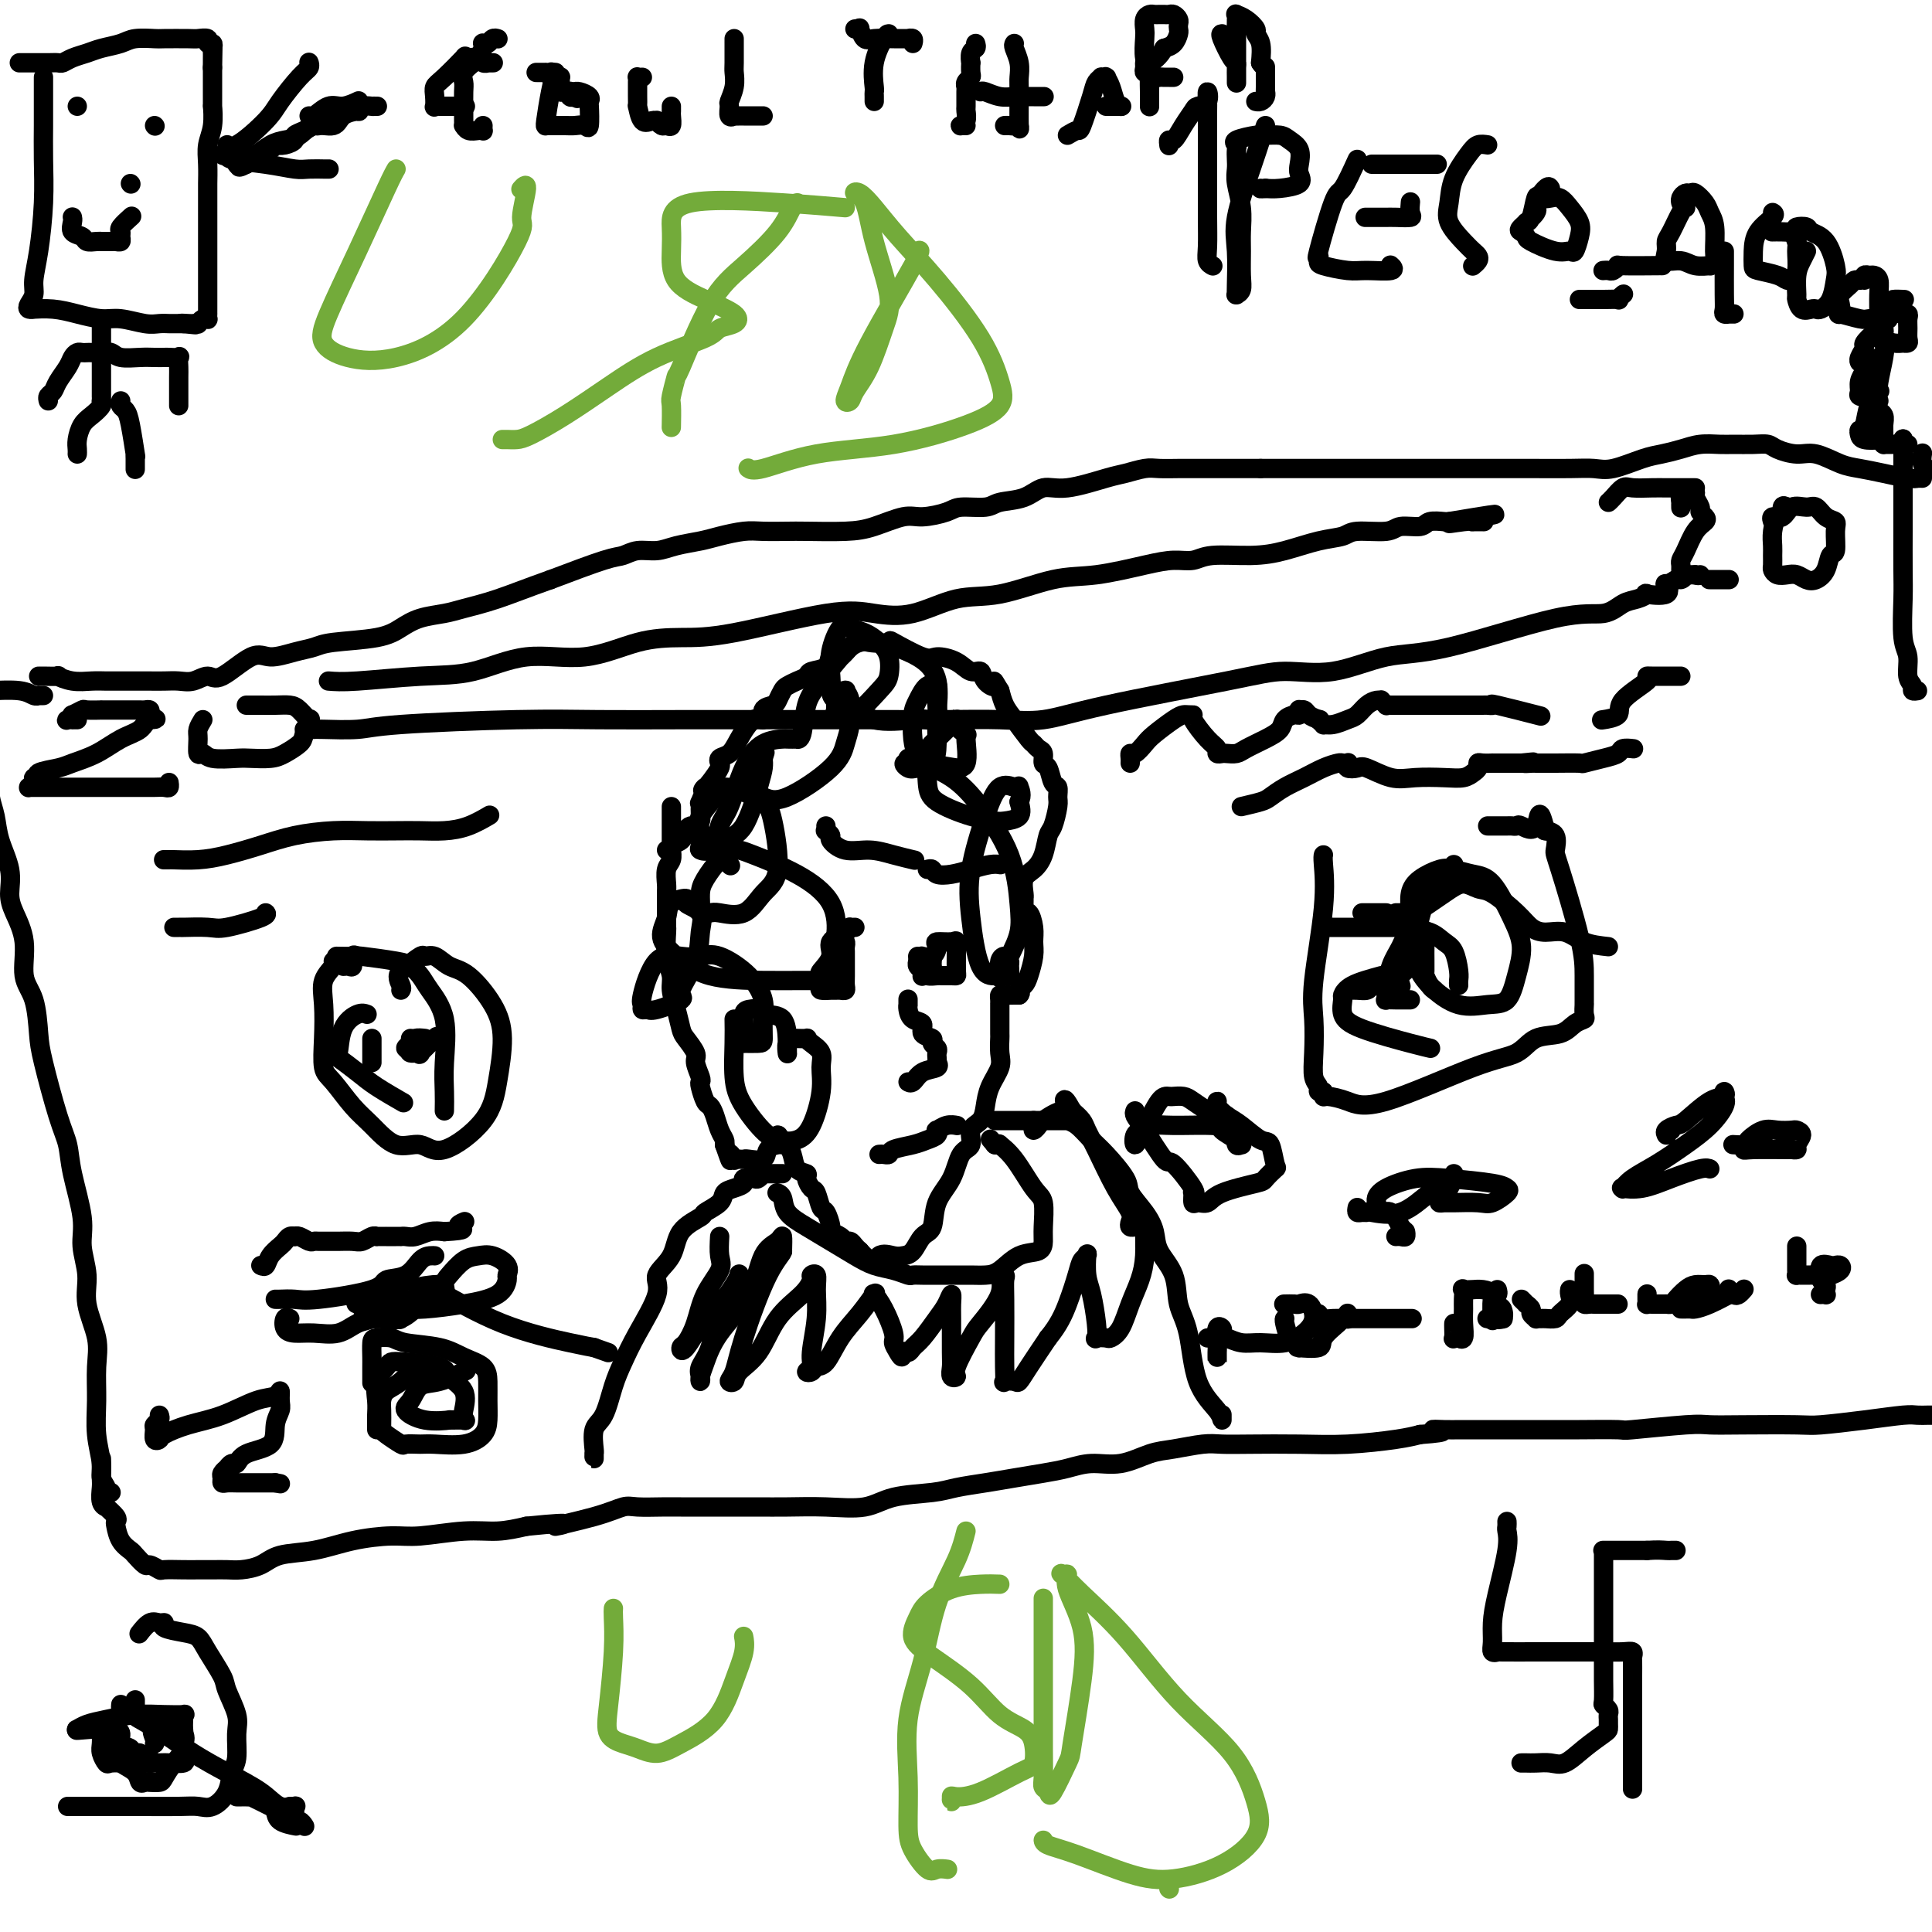 <svg viewBox='0 0 400 400' version='1.1' xmlns='http://www.w3.org/2000/svg' xmlns:xlink='http://www.w3.org/1999/xlink'><g fill='none' stroke='#000000' stroke-width='4' stroke-linecap='round' stroke-linejoin='round'><path d='M23,309c-0.455,0.067 -0.910,0.134 -1,0c-0.090,-0.134 0.186,-0.469 0,-1c-0.186,-0.531 -0.835,-1.256 -1,-2c-0.165,-0.744 0.154,-1.505 0,-3c-0.154,-1.495 -0.781,-3.725 -1,-6c-0.219,-2.275 -0.029,-4.595 0,-7c0.029,-2.405 -0.102,-4.894 0,-7c0.102,-2.106 0.435,-3.829 0,-6c-0.435,-2.171 -1.640,-4.789 -2,-7c-0.360,-2.211 0.125,-4.016 0,-6c-0.125,-1.984 -0.861,-4.148 -1,-6c-0.139,-1.852 0.320,-3.391 0,-6c-0.320,-2.609 -1.420,-6.288 -2,-9c-0.580,-2.712 -0.640,-4.459 -1,-6c-0.360,-1.541 -1.018,-2.878 -2,-6c-0.982,-3.122 -2.286,-8.031 -3,-11c-0.714,-2.969 -0.839,-3.999 -1,-6c-0.161,-2.001 -0.359,-4.975 -1,-7c-0.641,-2.025 -1.725,-3.103 -2,-5c-0.275,-1.897 0.259,-4.614 0,-7c-0.259,-2.386 -1.312,-4.441 -2,-6c-0.688,-1.559 -1.011,-2.622 -1,-4c0.011,-1.378 0.357,-3.071 0,-5c-0.357,-1.929 -1.415,-4.094 -2,-6c-0.585,-1.906 -0.696,-3.552 -1,-5c-0.304,-1.448 -0.801,-2.700 -1,-4c-0.199,-1.300 -0.099,-2.650 0,-4'/><path d='M21,302c-0.009,1.546 -0.019,3.092 0,4c0.019,0.908 0.065,1.178 0,2c-0.065,0.822 -0.242,2.195 0,3c0.242,0.805 0.901,1.040 1,1c0.099,-0.040 -0.364,-0.355 0,0c0.364,0.355 1.555,1.381 2,2c0.445,0.619 0.146,0.833 0,1c-0.146,0.167 -0.137,0.287 0,1c0.137,0.713 0.403,2.018 1,3c0.597,0.982 1.526,1.640 2,2c0.474,0.360 0.491,0.422 1,1c0.509,0.578 1.508,1.671 2,2c0.492,0.329 0.477,-0.108 1,0c0.523,0.108 1.585,0.761 2,1c0.415,0.239 0.183,0.064 1,0c0.817,-0.064 2.682,-0.017 4,0c1.318,0.017 2.089,0.003 3,0c0.911,-0.003 1.963,0.006 3,0c1.037,-0.006 2.060,-0.028 3,0c0.940,0.028 1.798,0.106 3,0c1.202,-0.106 2.747,-0.397 4,-1c1.253,-0.603 2.214,-1.520 4,-2c1.786,-0.480 4.398,-0.525 7,-1c2.602,-0.475 5.195,-1.380 8,-2c2.805,-0.620 5.824,-0.953 8,-1c2.176,-0.047 3.511,0.194 6,0c2.489,-0.194 6.132,-0.821 9,-1c2.868,-0.179 4.962,0.092 7,0c2.038,-0.092 4.019,-0.546 6,-1'/><path d='M109,316c12.720,-1.303 6.520,-0.062 6,0c-0.520,0.062 4.638,-1.055 8,-2c3.362,-0.945 4.926,-1.717 6,-2c1.074,-0.283 1.657,-0.076 3,0c1.343,0.076 3.446,0.020 5,0c1.554,-0.020 2.559,-0.005 4,0c1.441,0.005 3.320,0.001 5,0c1.680,-0.001 3.162,0.002 5,0c1.838,-0.002 4.031,-0.007 6,0c1.969,0.007 3.713,0.027 6,0c2.287,-0.027 5.117,-0.101 8,0c2.883,0.101 5.820,0.378 8,0c2.180,-0.378 3.603,-1.411 6,-2c2.397,-0.589 5.767,-0.735 8,-1c2.233,-0.265 3.328,-0.648 5,-1c1.672,-0.352 3.923,-0.673 6,-1c2.077,-0.327 3.982,-0.660 6,-1c2.018,-0.340 4.150,-0.686 6,-1c1.850,-0.314 3.420,-0.595 5,-1c1.580,-0.405 3.171,-0.935 5,-1c1.829,-0.065 3.895,0.337 6,0c2.105,-0.337 4.249,-1.411 6,-2c1.751,-0.589 3.108,-0.694 5,-1c1.892,-0.306 4.318,-0.813 6,-1c1.682,-0.187 2.620,-0.053 4,0c1.380,0.053 3.201,0.025 6,0c2.799,-0.025 6.575,-0.048 10,0c3.425,0.048 6.499,0.167 10,0c3.501,-0.167 7.429,-0.619 10,-1c2.571,-0.381 3.786,-0.690 5,-1'/><path d='M294,297c7.566,-0.536 3.980,-0.876 3,-1c-0.980,-0.124 0.644,-0.033 2,0c1.356,0.033 2.444,0.009 3,0c0.556,-0.009 0.581,-0.002 1,0c0.419,0.002 1.233,0.001 2,0c0.767,-0.001 1.487,-0.000 2,0c0.513,0.000 0.819,-0.000 2,0c1.181,0.000 3.238,0.001 6,0c2.762,-0.001 6.228,-0.004 8,0c1.772,0.004 1.851,0.015 4,0c2.149,-0.015 6.368,-0.057 8,0c1.632,0.057 0.678,0.211 3,0c2.322,-0.211 7.919,-0.788 11,-1c3.081,-0.212 3.647,-0.060 5,0c1.353,0.060 3.493,0.026 7,0c3.507,-0.026 8.381,-0.046 11,0c2.619,0.046 2.981,0.156 5,0c2.019,-0.156 5.693,-0.578 9,-1c3.307,-0.422 6.247,-0.845 8,-1c1.753,-0.155 2.318,-0.042 3,0c0.682,0.042 1.481,0.012 2,0c0.519,-0.012 0.760,-0.006 1,0'/><path d='M399,97c0.113,0.053 0.226,0.105 0,0c-0.226,-0.105 -0.793,-0.368 -1,-1c-0.207,-0.632 -0.056,-1.632 0,-2c0.056,-0.368 0.016,-0.105 0,0c-0.016,0.105 -0.008,0.053 0,0'/><path d='M394,92c-0.000,0.369 -0.000,0.739 0,1c0.000,0.261 0.000,0.415 0,1c-0.000,0.585 -0.000,1.603 0,2c0.000,0.397 0.000,0.174 0,1c-0.000,0.826 -0.000,2.703 0,4c0.000,1.297 0.000,2.016 0,3c-0.000,0.984 -0.001,2.235 0,3c0.001,0.765 0.004,1.046 0,3c-0.004,1.954 -0.016,5.580 0,8c0.016,2.420 0.061,3.632 0,6c-0.061,2.368 -0.228,5.892 0,8c0.228,2.108 0.849,2.799 1,4c0.151,1.201 -0.170,2.910 0,4c0.170,1.090 0.829,1.560 1,2c0.171,0.440 -0.146,0.849 0,1c0.146,0.151 0.756,0.043 1,0c0.244,-0.043 0.122,-0.022 0,0'/><path d='M398,99c-0.452,0.006 -0.904,0.012 -1,0c-0.096,-0.012 0.163,-0.044 0,0c-0.163,0.044 -0.749,0.162 -2,0c-1.251,-0.162 -3.166,-0.603 -5,-1c-1.834,-0.397 -3.587,-0.750 -5,-1c-1.413,-0.250 -2.485,-0.396 -4,-1c-1.515,-0.604 -3.471,-1.664 -5,-2c-1.529,-0.336 -2.629,0.054 -4,0c-1.371,-0.054 -3.013,-0.550 -4,-1c-0.987,-0.450 -1.320,-0.853 -2,-1c-0.680,-0.147 -1.707,-0.036 -3,0c-1.293,0.036 -2.853,-0.001 -4,0c-1.147,0.001 -1.883,0.041 -3,0c-1.117,-0.041 -2.616,-0.161 -4,0c-1.384,0.161 -2.652,0.603 -4,1c-1.348,0.397 -2.776,0.747 -4,1c-1.224,0.253 -2.244,0.407 -4,1c-1.756,0.593 -4.249,1.623 -6,2c-1.751,0.377 -2.759,0.101 -4,0c-1.241,-0.101 -2.716,-0.027 -5,0c-2.284,0.027 -5.379,0.007 -7,0c-1.621,-0.007 -1.769,-0.002 -3,0c-1.231,0.002 -3.546,0.001 -6,0c-2.454,-0.001 -5.049,-0.000 -7,0c-1.951,0.000 -3.259,0.000 -6,0c-2.741,-0.000 -6.914,-0.000 -10,0c-3.086,0.000 -5.085,0.000 -7,0c-1.915,-0.000 -3.746,-0.000 -6,0c-2.254,0.000 -4.930,0.000 -7,0c-2.070,-0.000 -3.535,-0.000 -5,0'/><path d='M261,97c-11.968,0.000 -5.388,0.000 -4,0c1.388,-0.000 -2.417,-0.001 -5,0c-2.583,0.001 -3.945,0.004 -5,0c-1.055,-0.004 -1.804,-0.013 -3,0c-1.196,0.013 -2.840,0.050 -4,0c-1.160,-0.050 -1.836,-0.187 -3,0c-1.164,0.187 -2.816,0.698 -4,1c-1.184,0.302 -1.900,0.395 -4,1c-2.100,0.605 -5.585,1.721 -8,2c-2.415,0.279 -3.760,-0.280 -5,0c-1.240,0.280 -2.374,1.398 -4,2c-1.626,0.602 -3.744,0.687 -5,1c-1.256,0.313 -1.649,0.853 -3,1c-1.351,0.147 -3.659,-0.098 -5,0c-1.341,0.098 -1.716,0.538 -3,1c-1.284,0.462 -3.478,0.947 -5,1c-1.522,0.053 -2.373,-0.326 -4,0c-1.627,0.326 -4.032,1.355 -6,2c-1.968,0.645 -3.501,0.904 -6,1c-2.499,0.096 -5.964,0.029 -8,0c-2.036,-0.029 -2.644,-0.019 -4,0c-1.356,0.019 -3.461,0.046 -5,0c-1.539,-0.046 -2.511,-0.166 -4,0c-1.489,0.166 -3.494,0.618 -5,1c-1.506,0.382 -2.515,0.694 -4,1c-1.485,0.306 -3.448,0.604 -5,1c-1.552,0.396 -2.692,0.888 -4,1c-1.308,0.112 -2.784,-0.155 -4,0c-1.216,0.155 -2.174,0.734 -3,1c-0.826,0.266 -1.522,0.219 -4,1c-2.478,0.781 -6.739,2.391 -11,4'/><path d='M114,120c-4.898,1.726 -8.144,3.043 -11,4c-2.856,0.957 -5.322,1.556 -7,2c-1.678,0.444 -2.568,0.735 -4,1c-1.432,0.265 -3.408,0.505 -5,1c-1.592,0.495 -2.802,1.245 -4,2c-1.198,0.755 -2.386,1.513 -5,2c-2.614,0.487 -6.654,0.701 -9,1c-2.346,0.299 -2.999,0.684 -4,1c-1.001,0.316 -2.350,0.563 -4,1c-1.650,0.437 -3.600,1.063 -5,1c-1.400,-0.063 -2.251,-0.816 -4,0c-1.749,0.816 -4.397,3.199 -6,4c-1.603,0.801 -2.163,0.018 -3,0c-0.837,-0.018 -1.952,0.727 -3,1c-1.048,0.273 -2.031,0.073 -3,0c-0.969,-0.073 -1.925,-0.020 -3,0c-1.075,0.020 -2.268,0.005 -3,0c-0.732,-0.005 -1.003,-0.000 -2,0c-0.997,0.000 -2.720,-0.004 -4,0c-1.280,0.004 -2.116,0.015 -3,0c-0.884,-0.015 -1.816,-0.057 -3,0c-1.184,0.057 -2.618,0.211 -4,0c-1.382,-0.211 -2.710,-0.789 -3,-1c-0.290,-0.211 0.458,-0.057 0,0c-0.458,0.057 -2.123,0.015 -3,0c-0.877,-0.015 -0.967,-0.004 -1,0c-0.033,0.004 -0.009,0.001 0,0c0.009,-0.001 0.005,-0.001 0,0'/><path d='M9,144c-0.440,0.008 -0.880,0.016 -1,0c-0.120,-0.016 0.081,-0.057 0,0c-0.081,0.057 -0.444,0.211 -1,0c-0.556,-0.211 -1.303,-0.788 -3,-1c-1.697,-0.212 -4.342,-0.061 -6,0c-1.658,0.061 -2.329,0.030 -3,0'/><path d='M16,149c-0.451,-0.002 -0.901,-0.005 -1,0c-0.099,0.005 0.154,0.016 0,0c-0.154,-0.016 -0.713,-0.061 -1,0c-0.287,0.061 -0.301,0.227 0,0c0.301,-0.227 0.916,-0.845 1,-1c0.084,-0.155 -0.363,0.155 0,0c0.363,-0.155 1.538,-0.774 2,-1c0.462,-0.226 0.213,-0.061 1,0c0.787,0.061 2.610,0.016 3,0c0.390,-0.016 -0.653,-0.004 0,0c0.653,0.004 3.001,0.001 4,0c0.999,-0.001 0.650,-0.001 1,0c0.350,0.001 1.400,0.003 2,0c0.600,-0.003 0.749,-0.011 1,0c0.251,0.011 0.603,0.042 1,0c0.397,-0.042 0.838,-0.155 1,0c0.162,0.155 0.044,0.580 0,1c-0.044,0.420 -0.012,0.834 0,1c0.012,0.166 0.006,0.083 0,0'/><path d='M31,149c2.393,-0.100 0.877,-0.349 0,0c-0.877,0.349 -1.114,1.298 -2,2c-0.886,0.702 -2.421,1.157 -4,2c-1.579,0.843 -3.203,2.072 -5,3c-1.797,0.928 -3.768,1.554 -5,2c-1.232,0.446 -1.727,0.711 -3,1c-1.273,0.289 -3.326,0.603 -4,1c-0.674,0.397 0.030,0.877 0,1c-0.030,0.123 -0.794,-0.111 -1,0c-0.206,0.111 0.145,0.566 0,1c-0.145,0.434 -0.786,0.848 -1,1c-0.214,0.152 -0.001,0.041 0,0c0.001,-0.041 -0.209,-0.011 0,0c0.209,0.011 0.836,0.003 1,0c0.164,-0.003 -0.137,-0.001 0,0c0.137,0.001 0.711,0.000 2,0c1.289,-0.000 3.294,0.000 5,0c1.706,-0.000 3.115,-0.000 5,0c1.885,0.000 4.246,0.001 6,0c1.754,-0.001 2.901,-0.004 4,0c1.099,0.004 2.151,0.015 3,0c0.849,-0.015 1.496,-0.056 2,0c0.504,0.056 0.867,0.207 1,0c0.133,-0.207 0.038,-0.774 0,-1c-0.038,-0.226 -0.019,-0.113 0,0'/><path d='M42,149c-0.429,0.712 -0.858,1.424 -1,2c-0.142,0.576 0.003,1.016 0,2c-0.003,0.984 -0.154,2.512 0,3c0.154,0.488 0.614,-0.065 1,0c0.386,0.065 0.696,0.747 2,1c1.304,0.253 3.600,0.075 5,0c1.400,-0.075 1.905,-0.049 3,0c1.095,0.049 2.780,0.121 4,0c1.220,-0.121 1.975,-0.433 3,-1c1.025,-0.567 2.321,-1.388 3,-2c0.679,-0.612 0.741,-1.015 1,-2c0.259,-0.985 0.716,-2.551 1,-3c0.284,-0.449 0.395,0.219 0,0c-0.395,-0.219 -1.296,-1.327 -2,-2c-0.704,-0.673 -1.211,-0.912 -2,-1c-0.789,-0.088 -1.861,-0.023 -3,0c-1.139,0.023 -2.344,0.006 -3,0c-0.656,-0.006 -0.764,-0.002 -1,0c-0.236,0.002 -0.599,0.000 -1,0c-0.401,-0.000 -0.839,-0.000 -1,0c-0.161,0.000 -0.046,0.000 0,0c0.046,-0.000 0.023,-0.000 0,0'/><path d='M348,105c0.002,0.130 0.005,0.259 0,0c-0.005,-0.259 -0.016,-0.907 0,-1c0.016,-0.093 0.060,0.367 0,0c-0.060,-0.367 -0.222,-1.563 0,-2c0.222,-0.437 0.829,-0.115 1,0c0.171,0.115 -0.094,0.024 0,0c0.094,-0.024 0.546,0.021 1,0c0.454,-0.021 0.910,-0.108 1,0c0.090,0.108 -0.184,0.410 0,1c0.184,0.590 0.828,1.469 1,2c0.172,0.531 -0.128,0.716 0,1c0.128,0.284 0.686,0.668 1,1c0.314,0.332 0.385,0.614 0,1c-0.385,0.386 -1.228,0.877 -2,2c-0.772,1.123 -1.475,2.879 -2,4c-0.525,1.121 -0.874,1.607 -1,2c-0.126,0.393 -0.031,0.694 0,1c0.031,0.306 -0.003,0.618 0,1c0.003,0.382 0.042,0.834 0,1c-0.042,0.166 -0.166,0.044 0,0c0.166,-0.044 0.622,-0.012 1,0c0.378,0.012 0.680,0.003 1,0c0.320,-0.003 0.660,-0.002 1,0'/><path d='M351,119c0.689,0.311 0.911,0.089 1,0c0.089,-0.089 0.044,-0.044 0,0'/><path d='M370,105c-0.445,-0.245 -0.890,-0.490 -1,0c-0.110,0.490 0.114,1.717 0,2c-0.114,0.283 -0.566,-0.376 -1,0c-0.434,0.376 -0.849,1.788 -1,3c-0.151,1.212 -0.038,2.223 0,3c0.038,0.777 0.002,1.319 0,2c-0.002,0.681 0.030,1.502 0,2c-0.030,0.498 -0.121,0.673 0,1c0.121,0.327 0.455,0.807 1,1c0.545,0.193 1.302,0.100 2,0c0.698,-0.100 1.339,-0.206 2,0c0.661,0.206 1.344,0.724 2,1c0.656,0.276 1.286,0.309 2,0c0.714,-0.309 1.513,-0.962 2,-2c0.487,-1.038 0.660,-2.462 1,-3c0.340,-0.538 0.845,-0.190 1,-1c0.155,-0.810 -0.040,-2.777 0,-4c0.040,-1.223 0.316,-1.703 0,-2c-0.316,-0.297 -1.225,-0.412 -2,-1c-0.775,-0.588 -1.417,-1.651 -2,-2c-0.583,-0.349 -1.109,0.015 -2,0c-0.891,-0.015 -2.148,-0.410 -3,0c-0.852,0.410 -1.301,1.625 -2,2c-0.699,0.375 -1.650,-0.091 -2,0c-0.350,0.091 -0.100,0.740 0,1c0.100,0.260 0.050,0.130 0,0'/><path d='M63,151c0.321,-0.002 0.642,-0.003 1,0c0.358,0.003 0.754,0.011 1,0c0.246,-0.011 0.343,-0.041 2,0c1.657,0.041 4.875,0.155 7,0c2.125,-0.155 3.157,-0.577 9,-1c5.843,-0.423 16.496,-0.845 24,-1c7.504,-0.155 11.858,-0.041 17,0c5.142,0.041 11.073,0.011 17,0c5.927,-0.011 11.849,-0.004 17,0c5.151,0.004 9.529,0.003 14,0c4.471,-0.003 9.035,-0.008 13,0c3.965,0.008 7.332,0.028 11,0c3.668,-0.028 7.639,-0.103 11,0c3.361,0.103 6.113,0.384 9,0c2.887,-0.384 5.910,-1.434 13,-3c7.090,-1.566 18.247,-3.647 25,-5c6.753,-1.353 9.101,-1.978 12,-2c2.899,-0.022 6.347,0.560 10,0c3.653,-0.560 7.509,-2.262 11,-3c3.491,-0.738 6.615,-0.512 13,-2c6.385,-1.488 16.031,-4.689 22,-6c5.969,-1.311 8.261,-0.730 10,-1c1.739,-0.270 2.926,-1.391 4,-2c1.074,-0.609 2.036,-0.707 3,-1c0.964,-0.293 1.931,-0.782 2,-1c0.069,-0.218 -0.761,-0.166 0,0c0.761,0.166 3.111,0.447 4,0c0.889,-0.447 0.316,-1.620 0,-2c-0.316,-0.380 -0.376,0.034 0,0c0.376,-0.034 1.188,-0.517 2,-1'/><path d='M347,120c2.548,-1.024 1.417,-0.083 1,0c-0.417,0.083 -0.119,-0.690 0,-1c0.119,-0.310 0.060,-0.155 0,0'/><path d='M68,141c1.329,0.109 2.658,0.218 6,0c3.342,-0.218 8.698,-0.762 13,-1c4.302,-0.238 7.551,-0.169 11,-1c3.449,-0.831 7.099,-2.562 11,-3c3.901,-0.438 8.054,0.418 12,0c3.946,-0.418 7.687,-2.109 11,-3c3.313,-0.891 6.199,-0.982 9,-1c2.801,-0.018 5.516,0.037 11,-1c5.484,-1.037 13.735,-3.165 19,-4c5.265,-0.835 7.543,-0.378 10,0c2.457,0.378 5.093,0.677 8,0c2.907,-0.677 6.086,-2.332 9,-3c2.914,-0.668 5.563,-0.351 9,-1c3.437,-0.649 7.662,-2.264 11,-3c3.338,-0.736 5.789,-0.593 9,-1c3.211,-0.407 7.183,-1.362 10,-2c2.817,-0.638 4.481,-0.957 6,-1c1.519,-0.043 2.894,0.192 4,0c1.106,-0.192 1.942,-0.811 4,-1c2.058,-0.189 5.338,0.050 8,0c2.662,-0.050 4.706,-0.391 7,-1c2.294,-0.609 4.839,-1.488 7,-2c2.161,-0.512 3.938,-0.658 5,-1c1.062,-0.342 1.410,-0.880 3,-1c1.590,-0.120 4.422,0.178 6,0c1.578,-0.178 1.901,-0.832 3,-1c1.099,-0.168 2.975,0.151 4,0c1.025,-0.151 1.199,-0.771 2,-1c0.801,-0.229 2.229,-0.065 3,0c0.771,0.065 0.886,0.033 1,0'/><path d='M300,108c17.599,-2.939 6.096,-0.788 2,0c-4.096,0.788 -0.785,0.211 1,0c1.785,-0.211 2.046,-0.057 2,0c-0.046,0.057 -0.397,0.015 0,0c0.397,-0.015 1.542,-0.004 2,0c0.458,0.004 0.229,0.002 0,0'/><path d='M139,167c-0.000,0.664 -0.000,1.329 0,2c0.000,0.671 0.001,1.349 0,2c-0.001,0.651 -0.004,1.275 0,2c0.004,0.725 0.015,1.549 0,2c-0.015,0.451 -0.057,0.528 0,1c0.057,0.472 0.211,1.340 0,2c-0.211,0.660 -0.789,1.113 -1,2c-0.211,0.887 -0.056,2.209 0,3c0.056,0.791 0.014,1.050 0,2c-0.014,0.950 0.000,2.589 0,4c-0.000,1.411 -0.015,2.593 0,3c0.015,0.407 0.059,0.040 0,1c-0.059,0.960 -0.223,3.248 0,5c0.223,1.752 0.832,2.968 1,4c0.168,1.032 -0.105,1.880 0,3c0.105,1.120 0.587,2.511 1,4c0.413,1.489 0.755,3.075 1,4c0.245,0.925 0.391,1.190 1,2c0.609,0.810 1.679,2.165 2,3c0.321,0.835 -0.107,1.148 0,2c0.107,0.852 0.750,2.241 1,3c0.250,0.759 0.109,0.888 0,1c-0.109,0.112 -0.184,0.208 0,1c0.184,0.792 0.627,2.282 1,3c0.373,0.718 0.674,0.665 1,1c0.326,0.335 0.675,1.059 1,2c0.325,0.941 0.626,2.100 1,3c0.374,0.900 0.821,1.543 1,2c0.179,0.457 0.089,0.729 0,1'/><path d='M150,237c1.864,5.343 1.025,2.700 1,2c-0.025,-0.700 0.765,0.544 1,1c0.235,0.456 -0.084,0.124 0,0c0.084,-0.124 0.571,-0.040 1,0c0.429,0.040 0.801,0.035 1,0c0.199,-0.035 0.225,-0.100 1,0c0.775,0.100 2.298,0.367 3,0c0.702,-0.367 0.585,-1.366 1,-2c0.415,-0.634 1.364,-0.903 2,-1c0.636,-0.097 0.958,-0.021 1,0c0.042,0.021 -0.197,-0.012 0,0c0.197,0.012 0.831,0.069 1,0c0.169,-0.069 -0.127,-0.265 0,0c0.127,0.265 0.678,0.993 1,2c0.322,1.007 0.415,2.295 1,3c0.585,0.705 1.662,0.827 2,1c0.338,0.173 -0.065,0.397 0,1c0.065,0.603 0.596,1.584 1,2c0.404,0.416 0.681,0.269 1,1c0.319,0.731 0.681,2.342 1,3c0.319,0.658 0.596,0.362 1,1c0.404,0.638 0.934,2.209 1,3c0.066,0.791 -0.333,0.803 0,1c0.333,0.197 1.399,0.578 2,1c0.601,0.422 0.738,0.886 1,1c0.262,0.114 0.647,-0.123 1,0c0.353,0.123 0.672,0.607 1,1c0.328,0.393 0.664,0.697 1,1'/><path d='M178,259c2.915,3.322 3.203,1.626 4,1c0.797,-0.626 2.101,-0.181 3,0c0.899,0.181 1.391,0.100 2,0c0.609,-0.100 1.336,-0.219 2,-1c0.664,-0.781 1.265,-2.223 2,-3c0.735,-0.777 1.602,-0.889 2,-2c0.398,-1.111 0.325,-3.222 1,-5c0.675,-1.778 2.096,-3.224 3,-5c0.904,-1.776 1.289,-3.881 2,-5c0.711,-1.119 1.747,-1.250 2,-2c0.253,-0.750 -0.279,-2.119 0,-3c0.279,-0.881 1.367,-1.274 2,-2c0.633,-0.726 0.811,-1.785 1,-3c0.189,-1.215 0.390,-2.585 1,-4c0.610,-1.415 1.627,-2.875 2,-4c0.373,-1.125 0.100,-1.916 0,-3c-0.100,-1.084 -0.027,-2.460 0,-3c0.027,-0.540 0.007,-0.245 0,-1c-0.007,-0.755 -0.002,-2.559 0,-3c0.002,-0.441 -0.000,0.481 0,0c0.000,-0.481 0.002,-2.363 0,-3c-0.002,-0.637 -0.008,-0.027 0,0c0.008,0.027 0.030,-0.529 0,-1c-0.030,-0.471 -0.113,-0.858 0,-1c0.113,-0.142 0.422,-0.038 1,0c0.578,0.038 1.425,0.010 2,0c0.575,-0.010 0.879,-0.003 1,0c0.121,0.003 0.061,0.001 0,0'/><path d='M211,206c0.570,-0.493 -0.005,-0.726 0,-1c0.005,-0.274 0.591,-0.589 1,-1c0.409,-0.411 0.643,-0.917 1,-2c0.357,-1.083 0.838,-2.744 1,-4c0.162,-1.256 0.005,-2.109 0,-3c-0.005,-0.891 0.142,-1.822 0,-3c-0.142,-1.178 -0.574,-2.604 -1,-3c-0.426,-0.396 -0.848,0.238 -1,0c-0.152,-0.238 -0.035,-1.348 0,-2c0.035,-0.652 -0.012,-0.848 0,-1c0.012,-0.152 0.083,-0.261 0,-1c-0.083,-0.739 -0.321,-2.107 0,-3c0.321,-0.893 1.200,-1.311 2,-2c0.800,-0.689 1.521,-1.651 2,-3c0.479,-1.349 0.718,-3.087 1,-4c0.282,-0.913 0.608,-1.002 1,-2c0.392,-0.998 0.848,-2.905 1,-4c0.152,-1.095 -0.002,-1.377 0,-2c0.002,-0.623 0.159,-1.585 0,-2c-0.159,-0.415 -0.634,-0.282 -1,-1c-0.366,-0.718 -0.623,-2.287 -1,-3c-0.377,-0.713 -0.873,-0.570 -1,-1c-0.127,-0.430 0.114,-1.434 0,-2c-0.114,-0.566 -0.583,-0.693 -1,-1c-0.417,-0.307 -0.780,-0.795 -1,-1c-0.220,-0.205 -0.296,-0.127 -1,-1c-0.704,-0.873 -2.036,-2.697 -3,-4c-0.964,-1.303 -1.561,-2.087 -2,-3c-0.439,-0.913 -0.719,-1.957 -1,-3'/><path d='M207,143c-1.971,-3.294 -0.900,-1.530 -1,-1c-0.100,0.530 -1.371,-0.174 -2,-1c-0.629,-0.826 -0.615,-1.773 -1,-2c-0.385,-0.227 -1.169,0.268 -2,0c-0.831,-0.268 -1.708,-1.298 -3,-2c-1.292,-0.702 -3.000,-1.077 -4,-1c-1.000,0.077 -1.292,0.606 -3,0c-1.708,-0.606 -4.831,-2.347 -6,-3c-1.169,-0.653 -0.383,-0.219 -1,0c-0.617,0.219 -2.635,0.223 -4,0c-1.365,-0.223 -2.075,-0.673 -3,0c-0.925,0.673 -2.064,2.471 -3,3c-0.936,0.529 -1.668,-0.209 -2,0c-0.332,0.209 -0.264,1.366 -1,2c-0.736,0.634 -2.277,0.746 -3,1c-0.723,0.254 -0.628,0.649 -1,1c-0.372,0.351 -1.212,0.658 -2,1c-0.788,0.342 -1.526,0.720 -2,1c-0.474,0.280 -0.686,0.462 -1,1c-0.314,0.538 -0.730,1.433 -1,2c-0.270,0.567 -0.394,0.805 -1,1c-0.606,0.195 -1.695,0.346 -2,1c-0.305,0.654 0.173,1.810 0,2c-0.173,0.190 -0.999,-0.586 -2,0c-1.001,0.586 -2.178,2.535 -3,4c-0.822,1.465 -1.291,2.447 -2,3c-0.709,0.553 -1.660,0.679 -2,1c-0.340,0.321 -0.071,0.839 0,1c0.071,0.161 -0.058,-0.033 0,0c0.058,0.033 0.302,0.295 0,1c-0.302,0.705 -1.151,1.852 -2,3'/><path d='M147,162c-2.486,2.980 -1.202,0.931 -1,1c0.202,0.069 -0.678,2.257 -1,3c-0.322,0.743 -0.087,0.041 0,0c0.087,-0.041 0.024,0.580 0,1c-0.024,0.420 -0.010,0.638 0,1c0.010,0.362 0.018,0.868 0,1c-0.018,0.132 -0.060,-0.109 0,0c0.060,0.109 0.223,0.567 0,1c-0.223,0.433 -0.832,0.841 -1,1c-0.168,0.159 0.105,0.070 0,0c-0.105,-0.070 -0.587,-0.120 -1,0c-0.413,0.120 -0.755,0.410 -1,1c-0.245,0.590 -0.392,1.478 -1,2c-0.608,0.522 -1.679,0.676 -2,1c-0.321,0.324 0.106,0.818 0,1c-0.106,0.182 -0.745,0.052 -1,0c-0.255,-0.052 -0.128,-0.026 0,0'/><path d='M177,192c-0.427,0.019 -0.855,0.038 -1,0c-0.145,-0.038 -0.008,-0.133 0,0c0.008,0.133 -0.113,0.493 -1,1c-0.887,0.507 -2.538,1.162 -3,2c-0.462,0.838 0.267,1.860 0,3c-0.267,1.140 -1.528,2.396 -2,3c-0.472,0.604 -0.154,0.554 0,1c0.154,0.446 0.146,1.387 0,2c-0.146,0.613 -0.428,0.896 0,1c0.428,0.104 1.568,0.028 2,0c0.432,-0.028 0.158,-0.007 0,0c-0.158,0.007 -0.200,-0.001 0,0c0.200,0.001 0.642,0.010 1,0c0.358,-0.010 0.632,-0.037 1,0c0.368,0.037 0.831,0.140 1,0c0.169,-0.140 0.045,-0.524 0,-1c-0.045,-0.476 -0.012,-1.044 0,-2c0.012,-0.956 0.004,-2.298 0,-3c-0.004,-0.702 -0.004,-0.762 0,-1c0.004,-0.238 0.012,-0.652 0,-1c-0.012,-0.348 -0.046,-0.629 0,-1c0.046,-0.371 0.170,-0.831 0,-1c-0.170,-0.169 -0.633,-0.045 -1,0c-0.367,0.045 -0.637,0.012 -1,0c-0.363,-0.012 -0.818,-0.003 -1,0c-0.182,0.003 -0.091,0.002 0,0'/><path d='M172,202c0.000,0.000 0.000,0.000 0,0c0.000,0.000 0.000,0.000 0,0'/><path d='M190,198c0.026,0.332 0.053,0.663 0,1c-0.053,0.337 -0.184,0.679 0,1c0.184,0.321 0.683,0.622 1,1c0.317,0.378 0.453,0.834 1,1c0.547,0.166 1.506,0.044 2,0c0.494,-0.044 0.525,-0.008 1,0c0.475,0.008 1.395,-0.010 2,0c0.605,0.010 0.894,0.048 1,0c0.106,-0.048 0.028,-0.181 0,-1c-0.028,-0.819 -0.005,-2.325 0,-3c0.005,-0.675 -0.009,-0.519 0,-1c0.009,-0.481 0.039,-1.600 0,-2c-0.039,-0.400 -0.147,-0.083 -1,0c-0.853,0.083 -2.449,-0.069 -3,0c-0.551,0.069 -0.055,0.359 0,1c0.055,0.641 -0.331,1.634 -1,2c-0.669,0.366 -1.620,0.105 -2,0c-0.380,-0.105 -0.190,-0.052 0,0'/><path d='M193,199c-0.022,0.301 -0.045,0.603 0,1c0.045,0.397 0.156,0.890 0,1c-0.156,0.110 -0.581,-0.163 -1,0c-0.419,0.163 -0.834,0.761 -1,1c-0.166,0.239 -0.083,0.120 0,0'/><path d='M182,239c0.313,-0.024 0.625,-0.048 1,0c0.375,0.048 0.812,0.168 1,0c0.188,-0.168 0.128,-0.623 1,-1c0.872,-0.377 2.677,-0.674 4,-1c1.323,-0.326 2.164,-0.680 3,-1c0.836,-0.320 1.667,-0.608 2,-1c0.333,-0.392 0.166,-0.890 0,-1c-0.166,-0.110 -0.333,0.166 0,0c0.333,-0.166 1.167,-0.776 2,-1c0.833,-0.224 1.667,-0.064 2,0c0.333,0.064 0.167,0.032 0,0'/><path d='M188,207c0.001,-0.117 0.002,-0.235 0,0c-0.002,0.235 -0.006,0.821 0,1c0.006,0.179 0.024,-0.050 0,0c-0.024,0.050 -0.090,0.381 0,1c0.090,0.619 0.335,1.528 1,2c0.665,0.472 1.751,0.508 2,1c0.249,0.492 -0.340,1.441 0,2c0.340,0.559 1.608,0.727 2,1c0.392,0.273 -0.091,0.652 0,1c0.091,0.348 0.756,0.667 1,1c0.244,0.333 0.068,0.681 0,1c-0.068,0.319 -0.028,0.609 0,1c0.028,0.391 0.043,0.883 0,1c-0.043,0.117 -0.145,-0.140 0,0c0.145,0.140 0.536,0.679 0,1c-0.536,0.321 -2.000,0.426 -3,1c-1.000,0.574 -1.536,1.618 -2,2c-0.464,0.382 -0.856,0.103 -1,0c-0.144,-0.103 -0.041,-0.029 0,0c0.041,0.029 0.021,0.015 0,0'/><path d='M152,211c0.024,1.453 0.048,2.907 0,5c-0.048,2.093 -0.169,4.827 0,7c0.169,2.173 0.629,3.785 2,6c1.371,2.215 3.655,5.033 5,6c1.345,0.967 1.751,0.083 2,0c0.249,-0.083 0.339,0.634 1,1c0.661,0.366 1.892,0.379 3,0c1.108,-0.379 2.094,-1.152 3,-3c0.906,-1.848 1.731,-4.772 2,-7c0.269,-2.228 -0.017,-3.760 0,-5c0.017,-1.240 0.338,-2.189 0,-3c-0.338,-0.811 -1.333,-1.486 -2,-2c-0.667,-0.514 -1.006,-0.868 -1,-1c0.006,-0.132 0.355,-0.042 0,0c-0.355,0.042 -1.416,0.035 -2,0c-0.584,-0.035 -0.692,-0.100 -1,0c-0.308,0.100 -0.815,0.364 -1,1c-0.185,0.636 -0.049,1.645 0,2c0.049,0.355 0.012,0.056 0,0c-0.012,-0.056 -0.000,0.129 0,0c0.000,-0.129 -0.011,-0.574 0,-1c0.011,-0.426 0.045,-0.833 0,-2c-0.045,-1.167 -0.170,-3.095 -1,-4c-0.830,-0.905 -2.366,-0.787 -3,-1c-0.634,-0.213 -0.366,-0.756 -1,-1c-0.634,-0.244 -2.170,-0.189 -3,0c-0.830,0.189 -0.954,0.512 -1,1c-0.046,0.488 -0.013,1.139 0,2c0.013,0.861 0.007,1.930 0,3'/><path d='M154,215c-0.110,1.155 0.114,1.044 0,1c-0.114,-0.044 -0.565,-0.019 0,0c0.565,0.019 2.145,0.033 3,0c0.855,-0.033 0.984,-0.111 1,-1c0.016,-0.889 -0.081,-2.588 0,-4c0.081,-1.412 0.340,-2.535 0,-4c-0.340,-1.465 -1.280,-3.271 -3,-5c-1.720,-1.729 -4.220,-3.381 -6,-4c-1.780,-0.619 -2.841,-0.205 -4,0c-1.159,0.205 -2.417,0.203 -4,0c-1.583,-0.203 -3.493,-0.605 -5,1c-1.507,1.605 -2.612,5.216 -3,7c-0.388,1.784 -0.060,1.739 0,2c0.060,0.261 -0.148,0.827 0,1c0.148,0.173 0.653,-0.048 1,0c0.347,0.048 0.537,0.366 2,0c1.463,-0.366 4.199,-1.414 5,-2c0.801,-0.586 -0.333,-0.710 0,-2c0.333,-1.290 2.134,-3.747 3,-6c0.866,-2.253 0.796,-4.301 1,-6c0.204,-1.699 0.683,-3.050 0,-4c-0.683,-0.950 -2.528,-1.500 -3,-2c-0.472,-0.500 0.430,-0.949 0,-1c-0.430,-0.051 -2.193,0.298 -3,1c-0.807,0.702 -0.658,1.757 -1,3c-0.342,1.243 -1.174,2.673 -1,4c0.174,1.327 1.353,2.552 3,4c1.647,1.448 3.761,3.120 7,4c3.239,0.880 7.603,0.968 11,1c3.397,0.032 5.828,0.009 8,0c2.172,-0.009 4.086,-0.005 6,0'/><path d='M172,203c4.099,-0.540 1.846,-2.389 1,-4c-0.846,-1.611 -0.284,-2.983 0,-5c0.284,-2.017 0.292,-4.680 -1,-7c-1.292,-2.320 -3.883,-4.297 -7,-6c-3.117,-1.703 -6.758,-3.131 -9,-4c-2.242,-0.869 -3.084,-1.179 -4,-1c-0.916,0.179 -1.908,0.847 -3,2c-1.092,1.153 -2.286,2.793 -3,4c-0.714,1.207 -0.948,1.983 -1,3c-0.052,1.017 0.079,2.276 0,3c-0.079,0.724 -0.367,0.914 0,1c0.367,0.086 1.389,0.070 2,0c0.611,-0.070 0.813,-0.193 2,0c1.187,0.193 3.361,0.701 5,0c1.639,-0.701 2.743,-2.611 4,-4c1.257,-1.389 2.666,-2.258 3,-5c0.334,-2.742 -0.409,-7.358 -1,-10c-0.591,-2.642 -1.031,-3.312 -2,-4c-0.969,-0.688 -2.466,-1.395 -4,-2c-1.534,-0.605 -3.104,-1.108 -4,-1c-0.896,0.108 -1.117,0.827 -2,2c-0.883,1.173 -2.427,2.799 -3,4c-0.573,1.201 -0.174,1.976 0,3c0.174,1.024 0.122,2.298 0,3c-0.122,0.702 -0.313,0.831 0,1c0.313,0.169 1.131,0.379 2,0c0.869,-0.379 1.788,-1.347 3,-2c1.212,-0.653 2.717,-0.989 4,-3c1.283,-2.011 2.346,-5.695 3,-8c0.654,-2.305 0.901,-3.230 1,-4c0.099,-0.770 0.049,-1.385 0,-2'/><path d='M158,157c0.724,-2.371 0.534,-1.298 0,-1c-0.534,0.298 -1.413,-0.180 -2,0c-0.587,0.180 -0.881,1.017 -1,2c-0.119,0.983 -0.064,2.111 0,3c0.064,0.889 0.136,1.540 0,2c-0.136,0.460 -0.478,0.727 0,1c0.478,0.273 1.778,0.550 3,1c1.222,0.450 2.367,1.074 5,0c2.633,-1.074 6.754,-3.847 9,-6c2.246,-2.153 2.618,-3.687 3,-5c0.382,-1.313 0.774,-2.404 1,-4c0.226,-1.596 0.285,-3.697 0,-5c-0.285,-1.303 -0.914,-1.807 -1,-2c-0.086,-0.193 0.370,-0.073 0,0c-0.370,0.073 -1.565,0.101 -2,0c-0.435,-0.101 -0.110,-0.329 0,0c0.110,0.329 0.004,1.217 0,2c-0.004,0.783 0.093,1.461 0,2c-0.093,0.539 -0.375,0.939 0,1c0.375,0.061 1.408,-0.217 2,0c0.592,0.217 0.742,0.928 2,0c1.258,-0.928 3.625,-3.495 5,-5c1.375,-1.505 1.760,-1.947 2,-3c0.240,-1.053 0.336,-2.717 0,-4c-0.336,-1.283 -1.103,-2.186 -2,-3c-0.897,-0.814 -1.925,-1.540 -3,-2c-1.075,-0.460 -2.197,-0.654 -3,-1c-0.803,-0.346 -1.287,-0.845 -2,0c-0.713,0.845 -1.653,3.035 -2,5c-0.347,1.965 -0.099,3.704 0,5c0.099,1.296 0.050,2.148 0,3'/><path d='M172,143c0.103,2.509 2.361,2.282 4,3c1.639,0.718 2.660,2.380 5,3c2.340,0.620 6.000,0.198 8,0c2.000,-0.198 2.341,-0.172 3,0c0.659,0.172 1.635,0.488 2,0c0.365,-0.488 0.119,-1.782 0,-3c-0.119,-1.218 -0.113,-2.362 0,-3c0.113,-0.638 0.331,-0.771 0,-1c-0.331,-0.229 -1.211,-0.553 -2,0c-0.789,0.553 -1.487,1.983 -2,3c-0.513,1.017 -0.840,1.621 -1,3c-0.160,1.379 -0.154,3.532 0,5c0.154,1.468 0.455,2.251 1,3c0.545,0.749 1.333,1.465 3,2c1.667,0.535 4.214,0.891 5,1c0.786,0.109 -0.190,-0.029 0,0c0.190,0.029 1.547,0.225 2,-1c0.453,-1.225 0.003,-3.870 0,-5c-0.003,-1.130 0.440,-0.745 0,-1c-0.440,-0.255 -1.765,-1.149 -2,-2c-0.235,-0.851 0.618,-1.659 0,-1c-0.618,0.659 -2.708,2.786 -4,4c-1.292,1.214 -1.786,1.516 -2,3c-0.214,1.484 -0.148,4.149 0,6c0.148,1.851 0.376,2.887 2,4c1.624,1.113 4.642,2.304 7,3c2.358,0.696 4.055,0.898 5,1c0.945,0.102 1.139,0.104 2,0c0.861,-0.104 2.389,-0.316 3,-1c0.611,-0.684 0.306,-1.842 0,-3'/><path d='M211,166c0.768,-1.294 0.187,-2.529 0,-3c-0.187,-0.471 0.020,-0.177 0,0c-0.020,0.177 -0.266,0.236 -1,0c-0.734,-0.236 -1.957,-0.767 -3,0c-1.043,0.767 -1.905,2.832 -3,6c-1.095,3.168 -2.424,7.437 -3,11c-0.576,3.563 -0.400,6.418 0,10c0.400,3.582 1.025,7.890 2,10c0.975,2.110 2.299,2.023 3,2c0.701,-0.023 0.777,0.019 1,0c0.223,-0.019 0.593,-0.101 1,0c0.407,0.101 0.851,0.383 1,0c0.149,-0.383 0.001,-1.430 0,-2c-0.001,-0.570 0.144,-0.661 0,-1c-0.144,-0.339 -0.576,-0.925 -1,-1c-0.424,-0.075 -0.840,0.361 -1,1c-0.160,0.639 -0.064,1.481 0,2c0.064,0.519 0.095,0.717 0,1c-0.095,0.283 -0.315,0.653 0,0c0.315,-0.653 1.166,-2.329 2,-4c0.834,-1.671 1.650,-3.336 2,-5c0.350,-1.664 0.234,-3.328 0,-6c-0.234,-2.672 -0.587,-6.352 -2,-10c-1.413,-3.648 -3.885,-7.266 -6,-10c-2.115,-2.734 -3.873,-4.586 -6,-6c-2.127,-1.414 -4.622,-2.389 -6,-3c-1.378,-0.611 -1.640,-0.857 -2,-1c-0.360,-0.143 -0.817,-0.184 -1,0c-0.183,0.184 -0.091,0.592 0,1'/><path d='M188,158c-1.469,-0.242 -0.643,0.654 0,1c0.643,0.346 1.103,0.141 2,0c0.897,-0.141 2.232,-0.218 3,-1c0.768,-0.782 0.967,-2.270 1,-4c0.033,-1.730 -0.102,-3.704 0,-6c0.102,-2.296 0.441,-4.914 0,-7c-0.441,-2.086 -1.661,-3.640 -4,-5c-2.339,-1.360 -5.796,-2.527 -8,-3c-2.204,-0.473 -3.153,-0.252 -4,0c-0.847,0.252 -1.590,0.537 -3,2c-1.410,1.463 -3.486,4.105 -5,6c-1.514,1.895 -2.466,3.044 -3,5c-0.534,1.956 -0.652,4.720 -1,6c-0.348,1.280 -0.928,1.076 -1,1c-0.072,-0.076 0.364,-0.023 0,0c-0.364,0.023 -1.529,0.016 -2,0c-0.471,-0.016 -0.249,-0.039 -1,0c-0.751,0.039 -2.476,0.142 -4,1c-1.524,0.858 -2.846,2.472 -4,5c-1.154,2.528 -2.141,5.970 -3,8c-0.859,2.030 -1.591,2.647 -2,4c-0.409,1.353 -0.495,3.441 0,5c0.495,1.559 1.570,2.588 2,3c0.430,0.412 0.215,0.206 0,0'/><path d='M171,171c0.035,0.449 0.069,0.899 0,1c-0.069,0.101 -0.242,-0.145 0,0c0.242,0.145 0.899,0.683 1,1c0.101,0.317 -0.354,0.414 0,1c0.354,0.586 1.518,1.660 3,2c1.482,0.340 3.284,-0.053 5,0c1.716,0.053 3.347,0.553 5,1c1.653,0.447 3.330,0.842 4,1c0.670,0.158 0.335,0.079 0,0'/><path d='M192,180c0.375,-0.107 0.751,-0.215 1,0c0.249,0.215 0.372,0.751 1,1c0.628,0.249 1.762,0.210 3,0c1.238,-0.210 2.579,-0.592 4,-1c1.421,-0.408 2.921,-0.840 4,-1c1.079,-0.160 1.737,-0.046 2,0c0.263,0.046 0.132,0.023 0,0'/><path d='M162,243c-0.331,-0.001 -0.662,-0.001 -1,0c-0.338,0.001 -0.682,0.004 -1,0c-0.318,-0.004 -0.609,-0.015 -1,0c-0.391,0.015 -0.883,0.056 -1,0c-0.117,-0.056 0.142,-0.208 0,0c-0.142,0.208 -0.685,0.777 -1,1c-0.315,0.223 -0.403,0.101 -1,0c-0.597,-0.101 -1.702,-0.179 -2,0c-0.298,0.179 0.210,0.615 0,1c-0.210,0.385 -1.138,0.718 -2,1c-0.862,0.282 -1.656,0.514 -2,1c-0.344,0.486 -0.236,1.228 -1,2c-0.764,0.772 -2.399,1.575 -3,2c-0.601,0.425 -0.168,0.472 -1,1c-0.832,0.528 -2.929,1.536 -4,3c-1.071,1.464 -1.116,3.385 -2,5c-0.884,1.615 -2.607,2.926 -3,4c-0.393,1.074 0.544,1.912 0,4c-0.544,2.088 -2.570,5.425 -4,8c-1.430,2.575 -2.264,4.389 -3,6c-0.736,1.611 -1.374,3.019 -2,5c-0.626,1.981 -1.239,4.536 -2,6c-0.761,1.464 -1.668,1.839 -2,3c-0.332,1.161 -0.089,3.110 0,4c0.089,0.890 0.024,0.723 0,1c-0.024,0.277 -0.006,0.998 0,1c0.006,0.002 0.002,-0.714 0,-1c-0.002,-0.286 -0.001,-0.143 0,0'/><path d='M206,232c0.599,0.000 1.198,0.000 2,0c0.802,-0.000 1.807,-0.000 3,0c1.193,0.000 2.573,0.001 4,0c1.427,-0.001 2.899,-0.005 4,0c1.101,0.005 1.829,0.018 2,0c0.171,-0.018 -0.216,-0.069 0,0c0.216,0.069 1.036,0.257 2,1c0.964,0.743 2.071,2.039 3,3c0.929,0.961 1.678,1.586 3,3c1.322,1.414 3.217,3.616 4,5c0.783,1.384 0.455,1.950 1,3c0.545,1.050 1.962,2.584 3,4c1.038,1.416 1.696,2.715 2,4c0.304,1.285 0.253,2.555 1,4c0.747,1.445 2.291,3.065 3,5c0.709,1.935 0.582,4.183 1,6c0.418,1.817 1.380,3.201 2,6c0.620,2.799 0.898,7.013 2,10c1.102,2.987 3.027,4.748 4,6c0.973,1.252 0.993,1.995 1,2c0.007,0.005 0.002,-0.730 0,-1c-0.002,-0.270 -0.001,-0.077 0,0c0.001,0.077 0.000,0.039 0,0'/><path d='M161,247c-0.107,-0.042 -0.214,-0.083 0,0c0.214,0.083 0.749,0.291 1,1c0.251,0.709 0.219,1.920 1,3c0.781,1.080 2.375,2.029 4,3c1.625,0.971 3.279,1.963 5,3c1.721,1.037 3.507,2.120 5,3c1.493,0.880 2.693,1.556 4,2c1.307,0.444 2.722,0.655 4,1c1.278,0.345 2.418,0.825 3,1c0.582,0.175 0.606,0.047 1,0c0.394,-0.047 1.158,-0.012 2,0c0.842,0.012 1.761,0.002 3,0c1.239,-0.002 2.799,0.003 4,0c1.201,-0.003 2.045,-0.013 3,0c0.955,0.013 2.021,0.050 3,0c0.979,-0.050 1.870,-0.188 3,-1c1.130,-0.812 2.500,-2.298 4,-3c1.500,-0.702 3.130,-0.621 4,-1c0.870,-0.379 0.981,-1.217 1,-2c0.019,-0.783 -0.055,-1.510 0,-3c0.055,-1.490 0.240,-3.744 0,-5c-0.240,-1.256 -0.904,-1.513 -2,-3c-1.096,-1.487 -2.624,-4.203 -4,-6c-1.376,-1.797 -2.601,-2.676 -3,-3c-0.399,-0.324 0.029,-0.093 0,0c-0.029,0.093 -0.514,0.046 -1,0'/><path d='M206,237c-1.667,-2.000 -0.833,-1.000 0,0'/><path d='M149,256c-0.079,1.462 -0.157,2.924 0,4c0.157,1.076 0.550,1.765 0,3c-0.550,1.235 -2.042,3.016 -3,5c-0.958,1.984 -1.382,4.171 -2,6c-0.618,1.829 -1.429,3.299 -2,4c-0.571,0.701 -0.903,0.634 -1,1c-0.097,0.366 0.041,1.166 1,0c0.959,-1.166 2.740,-4.299 4,-6c1.260,-1.701 1.998,-1.972 3,-3c1.002,-1.028 2.269,-2.813 3,-4c0.731,-1.187 0.927,-1.774 1,-2c0.073,-0.226 0.024,-0.090 0,0c-0.024,0.090 -0.022,0.134 0,0c0.022,-0.134 0.065,-0.447 0,0c-0.065,0.447 -0.238,1.653 -1,3c-0.762,1.347 -2.113,2.834 -3,5c-0.887,2.166 -1.310,5.009 -2,7c-0.690,1.991 -1.647,3.129 -2,4c-0.353,0.871 -0.103,1.474 0,2c0.103,0.526 0.058,0.973 0,1c-0.058,0.027 -0.130,-0.367 0,-1c0.130,-0.633 0.462,-1.506 1,-3c0.538,-1.494 1.283,-3.607 3,-6c1.717,-2.393 4.408,-5.064 6,-8c1.592,-2.936 2.087,-6.138 3,-8c0.913,-1.862 2.246,-2.386 3,-3c0.754,-0.614 0.930,-1.318 1,-1c0.070,0.318 0.035,1.659 0,3'/><path d='M162,259c0.216,0.294 -1.245,1.530 -3,5c-1.755,3.470 -3.804,9.173 -5,13c-1.196,3.827 -1.538,5.776 -2,7c-0.462,1.224 -1.045,1.721 -1,2c0.045,0.279 0.719,0.339 1,0c0.281,-0.339 0.170,-1.078 1,-2c0.830,-0.922 2.599,-2.026 4,-4c1.401,-1.974 2.432,-4.818 4,-7c1.568,-2.182 3.674,-3.702 5,-5c1.326,-1.298 1.873,-2.374 2,-3c0.127,-0.626 -0.166,-0.803 0,-1c0.166,-0.197 0.792,-0.414 1,0c0.208,0.414 -0.001,1.459 0,3c0.001,1.541 0.214,3.577 0,6c-0.214,2.423 -0.854,5.234 -1,7c-0.146,1.766 0.201,2.488 0,3c-0.201,0.512 -0.950,0.816 -1,1c-0.050,0.184 0.597,0.249 1,0c0.403,-0.249 0.560,-0.810 1,-1c0.440,-0.190 1.162,-0.008 2,-1c0.838,-0.992 1.792,-3.157 3,-5c1.208,-1.843 2.669,-3.363 4,-5c1.331,-1.637 2.532,-3.392 3,-4c0.468,-0.608 0.202,-0.070 0,0c-0.202,0.070 -0.339,-0.329 0,0c0.339,0.329 1.153,1.387 2,3c0.847,1.613 1.728,3.780 2,5c0.272,1.220 -0.065,1.491 0,2c0.065,0.509 0.533,1.254 1,2'/><path d='M186,280c0.950,1.845 0.824,0.457 1,0c0.176,-0.457 0.652,0.016 1,0c0.348,-0.016 0.566,-0.521 1,-1c0.434,-0.479 1.083,-0.931 2,-2c0.917,-1.069 2.102,-2.755 3,-4c0.898,-1.245 1.508,-2.051 2,-3c0.492,-0.949 0.864,-2.042 1,-2c0.136,0.042 0.035,1.220 0,2c-0.035,0.780 -0.005,1.162 0,3c0.005,1.838 -0.016,5.132 0,7c0.016,1.868 0.067,2.312 0,3c-0.067,0.688 -0.253,1.622 0,2c0.253,0.378 0.945,0.202 1,0c0.055,-0.202 -0.526,-0.429 0,-2c0.526,-1.571 2.159,-4.484 3,-6c0.841,-1.516 0.891,-1.634 2,-3c1.109,-1.366 3.278,-3.979 4,-6c0.722,-2.021 -0.003,-3.448 0,-4c0.003,-0.552 0.733,-0.227 1,0c0.267,0.227 0.072,0.355 0,1c-0.072,0.645 -0.021,1.805 0,4c0.021,2.195 0.013,5.425 0,8c-0.013,2.575 -0.029,4.496 0,6c0.029,1.504 0.103,2.593 0,3c-0.103,0.407 -0.384,0.134 0,0c0.384,-0.134 1.433,-0.129 2,0c0.567,0.129 0.653,0.381 1,0c0.347,-0.381 0.956,-1.395 2,-3c1.044,-1.605 2.522,-3.803 4,-6'/><path d='M217,277c2.189,-2.659 3.161,-4.807 4,-7c0.839,-2.193 1.545,-4.432 2,-6c0.455,-1.568 0.661,-2.467 1,-3c0.339,-0.533 0.813,-0.701 1,-1c0.187,-0.299 0.089,-0.728 0,0c-0.089,0.728 -0.169,2.612 0,4c0.169,1.388 0.588,2.281 1,4c0.412,1.719 0.816,4.265 1,6c0.184,1.735 0.146,2.657 0,3c-0.146,0.343 -0.401,0.105 0,0c0.401,-0.105 1.459,-0.078 2,0c0.541,0.078 0.566,0.207 1,0c0.434,-0.207 1.279,-0.749 2,-2c0.721,-1.251 1.318,-3.211 2,-5c0.682,-1.789 1.448,-3.408 2,-5c0.552,-1.592 0.891,-3.159 1,-5c0.109,-1.841 -0.013,-3.957 0,-5c0.013,-1.043 0.161,-1.014 0,-1c-0.161,0.014 -0.629,0.013 -1,0c-0.371,-0.013 -0.643,-0.040 -1,0c-0.357,0.040 -0.799,0.146 -1,0c-0.201,-0.146 -0.162,-0.542 0,-1c0.162,-0.458 0.448,-0.976 0,-2c-0.448,-1.024 -1.628,-2.553 -3,-5c-1.372,-2.447 -2.935,-5.810 -4,-8c-1.065,-2.190 -1.633,-3.205 -2,-4c-0.367,-0.795 -0.533,-1.370 -1,-2c-0.467,-0.630 -1.233,-1.315 -2,-2'/><path d='M222,230c-2.548,-4.611 -1.419,-1.140 -1,0c0.419,1.140 0.126,-0.051 -1,0c-1.126,0.051 -3.086,1.345 -4,2c-0.914,0.655 -0.781,0.673 -1,1c-0.219,0.327 -0.791,0.964 -1,1c-0.209,0.036 -0.056,-0.529 0,-1c0.056,-0.471 0.016,-0.849 0,-1c-0.016,-0.151 -0.008,-0.076 0,0'/><path d='M274,177c-0.061,0.229 -0.121,0.458 0,2c0.121,1.542 0.424,4.398 0,9c-0.424,4.602 -1.574,10.948 -2,15c-0.426,4.052 -0.129,5.808 0,8c0.129,2.192 0.091,4.821 0,7c-0.091,2.179 -0.235,3.908 0,5c0.235,1.092 0.848,1.546 1,2c0.152,0.454 -0.158,0.908 0,1c0.158,0.092 0.785,-0.179 1,0c0.215,0.179 0.019,0.808 0,1c-0.019,0.192 0.141,-0.055 1,0c0.859,0.055 2.419,0.410 4,1c1.581,0.590 3.182,1.414 8,0c4.818,-1.414 12.852,-5.065 18,-7c5.148,-1.935 7.411,-2.154 9,-3c1.589,-0.846 2.503,-2.320 4,-3c1.497,-0.680 3.578,-0.568 5,-1c1.422,-0.432 2.185,-1.408 3,-2c0.815,-0.592 1.683,-0.800 2,-1c0.317,-0.200 0.085,-0.394 0,-1c-0.085,-0.606 -0.023,-1.626 0,-2c0.023,-0.374 0.006,-0.104 0,0c-0.006,0.104 -0.002,0.041 0,-1c0.002,-1.041 0.003,-3.060 0,-5c-0.003,-1.940 -0.008,-3.802 -1,-8c-0.992,-4.198 -2.970,-10.733 -4,-14c-1.030,-3.267 -1.111,-3.268 -1,-4c0.111,-0.732 0.415,-2.197 0,-3c-0.415,-0.803 -1.547,-0.944 -2,-1c-0.453,-0.056 -0.226,-0.028 0,0'/><path d='M320,172c-1.521,-6.105 -1.323,-2.368 -2,-1c-0.677,1.368 -2.230,0.367 -3,0c-0.770,-0.367 -0.756,-0.098 -1,0c-0.244,0.098 -0.745,0.026 -1,0c-0.255,-0.026 -0.264,-0.007 -1,0c-0.736,0.007 -2.198,0.002 -3,0c-0.802,-0.002 -0.943,-0.001 -1,0c-0.057,0.001 -0.028,0.000 0,0'/><path d='M301,179c-0.554,1.026 -1.109,2.051 -2,3c-0.891,0.949 -2.120,1.821 -3,3c-0.880,1.179 -1.412,2.666 -2,5c-0.588,2.334 -1.234,5.515 -1,8c0.234,2.485 1.347,4.274 3,6c1.653,1.726 3.845,3.390 6,4c2.155,0.610 4.272,0.165 6,0c1.728,-0.165 3.068,-0.051 4,-1c0.932,-0.949 1.457,-2.961 2,-5c0.543,-2.039 1.103,-4.105 1,-6c-0.103,-1.895 -0.869,-3.620 -2,-6c-1.131,-2.380 -2.628,-5.417 -4,-7c-1.372,-1.583 -2.620,-1.712 -4,-2c-1.380,-0.288 -2.892,-0.734 -4,-1c-1.108,-0.266 -1.814,-0.352 -3,0c-1.186,0.352 -2.854,1.142 -4,2c-1.146,0.858 -1.771,1.785 -2,3c-0.229,1.215 -0.061,2.717 0,4c0.061,1.283 0.017,2.345 0,3c-0.017,0.655 -0.005,0.901 0,1c0.005,0.099 0.002,0.049 0,0'/><path d='M292,198c0.226,0.679 0.452,1.357 0,2c-0.452,0.643 -1.583,1.250 -2,2c-0.417,0.750 -0.119,1.643 0,2c0.119,0.357 0.060,0.179 0,0'/><path d='M284,204c-0.257,0.423 -0.514,0.845 -1,1c-0.486,0.155 -1.203,0.041 -2,0c-0.797,-0.041 -1.676,-0.011 -2,0c-0.324,0.011 -0.093,0.003 0,0c0.093,-0.003 0.046,-0.002 0,0'/><path d='M274,192c1.007,0.000 2.014,0.000 2,0c-0.014,-0.000 -1.048,-0.001 0,0c1.048,0.001 4.180,0.002 7,0c2.820,-0.002 5.330,-0.008 7,0c1.670,0.008 2.500,0.031 3,0c0.500,-0.031 0.669,-0.115 1,0c0.331,0.115 0.823,0.430 1,1c0.177,0.570 0.037,1.396 0,3c-0.037,1.604 0.029,3.985 0,5c-0.029,1.015 -0.152,0.664 0,1c0.152,0.336 0.579,1.360 1,2c0.421,0.640 0.834,0.897 1,1c0.166,0.103 0.083,0.051 0,0'/><path d='M302,204c-0.019,-0.305 -0.037,-0.611 0,-1c0.037,-0.389 0.130,-0.863 0,-2c-0.130,-1.137 -0.482,-2.937 -1,-4c-0.518,-1.063 -1.203,-1.388 -2,-2c-0.797,-0.612 -1.706,-1.510 -3,-2c-1.294,-0.490 -2.973,-0.572 -4,0c-1.027,0.572 -1.401,1.800 -2,3c-0.599,1.200 -1.423,2.374 -2,4c-0.577,1.626 -0.908,3.704 -1,5c-0.092,1.296 0.056,1.811 0,2c-0.056,0.189 -0.316,0.051 0,0c0.316,-0.051 1.208,-0.014 2,0c0.792,0.014 1.482,0.004 2,0c0.518,-0.004 0.862,-0.001 1,0c0.138,0.001 0.069,0.001 0,0'/><path d='M286,202c-2.306,0.630 -4.612,1.259 -6,2c-1.388,0.741 -1.859,1.592 -2,2c-0.141,0.408 0.047,0.372 0,1c-0.047,0.628 -0.327,1.920 0,3c0.327,1.080 1.263,1.949 4,3c2.737,1.051 7.275,2.283 10,3c2.725,0.717 3.636,0.919 4,1c0.364,0.081 0.182,0.040 0,0'/><path d='M333,196c-1.761,-0.192 -3.522,-0.385 -5,-1c-1.478,-0.615 -2.671,-1.654 -4,-2c-1.329,-0.346 -2.792,-0.000 -4,0c-1.208,0.000 -2.161,-0.344 -3,-1c-0.839,-0.656 -1.565,-1.622 -3,-3c-1.435,-1.378 -3.580,-3.167 -5,-4c-1.420,-0.833 -2.117,-0.710 -3,-1c-0.883,-0.290 -1.952,-0.992 -3,-1c-1.048,-0.008 -2.073,0.677 -4,2c-1.927,1.323 -4.755,3.283 -6,4c-1.245,0.717 -0.908,0.192 -1,0c-0.092,-0.192 -0.612,-0.052 -1,0c-0.388,0.052 -0.643,0.014 -1,0c-0.357,-0.014 -0.816,-0.004 -1,0c-0.184,0.004 -0.092,0.002 0,0'/><path d='M287,189c-0.229,0.000 -0.457,0.000 -1,0c-0.543,0.000 -1.400,0.000 -2,0c-0.600,0.000 -0.944,0.000 -1,0c-0.056,0.000 0.177,0.000 0,0c-0.177,0.000 -0.765,0.000 -1,0c-0.235,0.000 -0.118,0.000 0,0'/><path d='M234,158c0.016,-0.296 0.033,-0.592 0,-1c-0.033,-0.408 -0.115,-0.929 0,-1c0.115,-0.071 0.426,0.307 1,0c0.574,-0.307 1.410,-1.298 2,-2c0.590,-0.702 0.933,-1.116 2,-2c1.067,-0.884 2.858,-2.237 4,-3c1.142,-0.763 1.636,-0.937 2,-1c0.364,-0.063 0.599,-0.014 1,0c0.401,0.014 0.968,-0.007 1,0c0.032,0.007 -0.472,0.040 0,1c0.472,0.960 1.918,2.845 3,4c1.082,1.155 1.799,1.578 2,2c0.201,0.422 -0.114,0.843 0,1c0.114,0.157 0.655,0.050 1,0c0.345,-0.050 0.492,-0.044 1,0c0.508,0.044 1.378,0.124 2,0c0.622,-0.124 0.996,-0.454 2,-1c1.004,-0.546 2.637,-1.308 4,-2c1.363,-0.692 2.457,-1.314 3,-2c0.543,-0.686 0.537,-1.438 1,-2c0.463,-0.562 1.395,-0.936 2,-1c0.605,-0.064 0.882,0.182 1,0c0.118,-0.182 0.076,-0.792 0,-1c-0.076,-0.208 -0.185,-0.015 0,0c0.185,0.015 0.665,-0.150 1,0c0.335,0.150 0.524,0.614 1,1c0.476,0.386 1.238,0.693 2,1'/><path d='M273,149c0.707,0.093 -0.025,-0.174 0,0c0.025,0.174 0.808,0.791 1,1c0.192,0.209 -0.205,0.011 0,0c0.205,-0.011 1.014,0.165 2,0c0.986,-0.165 2.149,-0.671 3,-1c0.851,-0.329 1.390,-0.482 2,-1c0.610,-0.518 1.292,-1.403 2,-2c0.708,-0.597 1.443,-0.906 2,-1c0.557,-0.094 0.936,0.027 1,0c0.064,-0.027 -0.186,-0.203 0,0c0.186,0.203 0.809,0.787 1,1c0.191,0.213 -0.049,0.057 0,0c0.049,-0.057 0.386,-0.015 1,0c0.614,0.015 1.506,0.004 2,0c0.494,-0.004 0.590,-0.001 3,0c2.410,0.001 7.132,0.000 9,0c1.868,-0.000 0.881,-0.000 1,0c0.119,0.000 1.343,0.001 2,0c0.657,-0.001 0.746,-0.002 1,0c0.254,0.002 0.672,0.008 1,0c0.328,-0.008 0.566,-0.030 1,0c0.434,0.030 1.065,0.111 1,0c-0.065,-0.111 -0.825,-0.415 1,0c1.825,0.415 6.236,1.547 8,2c1.764,0.453 0.882,0.226 0,0'/><path d='M332,149c-0.351,0.053 -0.701,0.105 0,0c0.701,-0.105 2.454,-0.368 3,-1c0.546,-0.632 -0.113,-1.633 1,-3c1.113,-1.367 4.000,-3.098 5,-4c1.000,-0.902 0.114,-0.974 0,-1c-0.114,-0.026 0.543,-0.007 1,0c0.457,0.007 0.714,0.002 1,0c0.286,-0.002 0.601,-0.001 1,0c0.399,0.001 0.881,0.000 1,0c0.119,-0.000 -0.126,-0.000 0,0c0.126,0.000 0.621,0.000 1,0c0.379,-0.000 0.640,-0.000 1,0c0.360,0.000 0.817,0.000 1,0c0.183,-0.000 0.091,-0.000 0,0'/><path d='M257,167c1.530,-0.358 3.059,-0.715 4,-1c0.941,-0.285 1.292,-0.497 2,-1c0.708,-0.503 1.772,-1.298 3,-2c1.228,-0.702 2.620,-1.312 4,-2c1.380,-0.688 2.748,-1.453 4,-2c1.252,-0.547 2.386,-0.875 3,-1c0.614,-0.125 0.707,-0.047 1,0c0.293,0.047 0.786,0.063 1,0c0.214,-0.063 0.150,-0.206 0,0c-0.150,0.206 -0.384,0.759 0,1c0.384,0.241 1.386,0.169 2,0c0.614,-0.169 0.839,-0.437 2,0c1.161,0.437 3.256,1.578 5,2c1.744,0.422 3.137,0.124 5,0c1.863,-0.124 4.198,-0.076 6,0c1.802,0.076 3.073,0.178 4,0c0.927,-0.178 1.510,-0.636 2,-1c0.490,-0.364 0.885,-0.633 1,-1c0.115,-0.367 -0.051,-0.830 0,-1c0.051,-0.170 0.318,-0.045 1,0c0.682,0.045 1.779,0.012 2,0c0.221,-0.012 -0.436,-0.003 0,0c0.436,0.003 1.963,0.001 3,0c1.037,-0.001 1.582,-0.000 2,0c0.418,0.000 0.709,0.000 1,0'/><path d='M315,158c4.357,-0.464 1.748,-0.124 1,0c-0.748,0.124 0.365,0.033 1,0c0.635,-0.033 0.794,-0.008 1,0c0.206,0.008 0.460,-0.001 1,0c0.540,0.001 1.367,0.012 3,0c1.633,-0.012 4.071,-0.045 5,0c0.929,0.045 0.347,0.170 1,0c0.653,-0.170 2.540,-0.634 4,-1c1.460,-0.366 2.495,-0.634 3,-1c0.505,-0.366 0.482,-0.829 1,-1c0.518,-0.171 1.577,-0.049 2,0c0.423,0.049 0.212,0.024 0,0'/><path d='M74,198c-0.444,-0.229 -0.889,-0.457 -1,0c-0.111,0.457 0.111,1.601 0,2c-0.111,0.399 -0.556,0.054 -1,0c-0.444,-0.054 -0.887,0.183 -1,0c-0.113,-0.183 0.106,-0.788 0,-1c-0.106,-0.212 -0.536,-0.033 -1,0c-0.464,0.033 -0.961,-0.079 -1,0c-0.039,0.079 0.381,0.350 0,1c-0.381,0.650 -1.562,1.680 -2,3c-0.438,1.320 -0.133,2.930 0,5c0.133,2.070 0.096,4.600 0,7c-0.096,2.400 -0.249,4.669 0,6c0.249,1.331 0.902,1.724 2,3c1.098,1.276 2.642,3.436 4,5c1.358,1.564 2.531,2.532 4,4c1.469,1.468 3.233,3.436 5,4c1.767,0.564 3.536,-0.276 5,0c1.464,0.276 2.624,1.668 5,1c2.376,-0.668 5.970,-3.398 8,-6c2.030,-2.602 2.497,-5.077 3,-8c0.503,-2.923 1.043,-6.293 1,-9c-0.043,-2.707 -0.670,-4.749 -2,-7c-1.330,-2.251 -3.362,-4.710 -5,-6c-1.638,-1.290 -2.881,-1.409 -4,-2c-1.119,-0.591 -2.114,-1.653 -3,-2c-0.886,-0.347 -1.662,0.022 -2,0c-0.338,-0.022 -0.240,-0.435 -1,0c-0.760,0.435 -2.380,1.717 -4,3'/><path d='M83,201c-1.083,1.083 -0.292,2.292 0,3c0.292,0.708 0.083,0.917 0,1c-0.083,0.083 -0.042,0.042 0,0'/><path d='M85,215c-0.018,0.341 -0.036,0.683 0,1c0.036,0.317 0.126,0.610 0,1c-0.126,0.390 -0.467,0.878 0,1c0.467,0.122 1.744,-0.122 2,0c0.256,0.122 -0.508,0.610 0,0c0.508,-0.610 2.288,-2.317 3,-3c0.712,-0.683 0.356,-0.341 0,0'/><path d='M88,215c-0.771,-0.085 -1.541,-0.170 -2,0c-0.459,0.170 -0.606,0.595 -1,1c-0.394,0.405 -1.033,0.789 -1,1c0.033,0.211 0.740,0.249 1,0c0.260,-0.249 0.074,-0.785 0,-1c-0.074,-0.215 -0.037,-0.107 0,0'/><path d='M76,210c-0.529,-0.191 -1.057,-0.382 -2,0c-0.943,0.382 -2.299,1.336 -3,3c-0.701,1.664 -0.747,4.036 -1,5c-0.253,0.964 -0.711,0.518 0,1c0.711,0.482 2.593,1.892 4,3c1.407,1.108 2.340,1.914 4,3c1.660,1.086 4.046,2.453 5,3c0.954,0.547 0.477,0.273 0,0'/><path d='M92,230c0.021,-1.241 0.042,-2.482 0,-4c-0.042,-1.518 -0.147,-3.314 0,-6c0.147,-2.686 0.546,-6.264 0,-9c-0.546,-2.736 -2.038,-4.632 -3,-6c-0.962,-1.368 -1.393,-2.209 -2,-3c-0.607,-0.791 -1.389,-1.532 -2,-2c-0.611,-0.468 -1.050,-0.661 -3,-1c-1.950,-0.339 -5.412,-0.823 -7,-1c-1.588,-0.177 -1.302,-0.047 -2,0c-0.698,0.047 -2.380,0.013 -3,0c-0.620,-0.013 -0.177,-0.004 0,0c0.177,0.004 0.089,0.002 0,0'/><path d='M77,215c0.000,0.754 0.000,1.509 0,2c0.000,0.491 0.000,0.720 0,1c0.000,0.280 0.000,0.611 0,1c0.000,0.389 0.000,0.835 0,1c0.000,0.165 0.000,0.047 0,0c0.000,-0.047 0.000,-0.024 0,0'/><path d='M34,178c-0.114,-0.001 -0.227,-0.003 0,0c0.227,0.003 0.796,0.009 1,0c0.204,-0.009 0.043,-0.033 1,0c0.957,0.033 3.034,0.124 5,0c1.966,-0.124 3.823,-0.464 6,-1c2.177,-0.536 4.675,-1.268 7,-2c2.325,-0.732 4.476,-1.464 7,-2c2.524,-0.536 5.419,-0.875 8,-1c2.581,-0.125 4.846,-0.035 7,0c2.154,0.035 4.196,0.016 6,0c1.804,-0.016 3.370,-0.029 5,0c1.630,0.029 3.323,0.101 5,0c1.677,-0.101 3.336,-0.373 5,-1c1.664,-0.627 3.333,-1.608 4,-2c0.667,-0.392 0.334,-0.196 0,0'/><path d='M36,192c0.274,0.001 0.547,0.002 1,0c0.453,-0.002 1.085,-0.007 1,0c-0.085,0.007 -0.888,0.026 0,0c0.888,-0.026 3.467,-0.098 5,0c1.533,0.098 2.019,0.367 4,0c1.981,-0.367 5.456,-1.368 7,-2c1.544,-0.632 1.155,-0.895 1,-1c-0.155,-0.105 -0.078,-0.053 0,0'/><path d='M54,262c0.364,0.172 0.727,0.344 1,0c0.273,-0.344 0.455,-1.202 1,-2c0.545,-0.798 1.452,-1.534 2,-2c0.548,-0.466 0.737,-0.662 1,-1c0.263,-0.338 0.599,-0.819 1,-1c0.401,-0.181 0.867,-0.063 1,0c0.133,0.063 -0.067,0.069 0,0c0.067,-0.069 0.403,-0.215 1,0c0.597,0.215 1.457,0.790 2,1c0.543,0.210 0.768,0.056 1,0c0.232,-0.056 0.471,-0.014 1,0c0.529,0.014 1.350,-0.000 2,0c0.650,0.000 1.131,0.014 2,0c0.869,-0.014 2.127,-0.056 3,0c0.873,0.056 1.361,0.211 2,0c0.639,-0.211 1.429,-0.789 2,-1c0.571,-0.211 0.922,-0.057 1,0c0.078,0.057 -0.116,0.015 0,0c0.116,-0.015 0.543,-0.004 1,0c0.457,0.004 0.945,0.001 1,0c0.055,-0.001 -0.323,-0.001 0,0c0.323,0.001 1.345,0.001 2,0c0.655,-0.001 0.941,-0.004 1,0c0.059,0.004 -0.108,0.015 0,0c0.108,-0.015 0.493,-0.056 1,0c0.507,0.056 1.137,0.207 2,0c0.863,-0.207 1.961,-0.774 3,-1c1.039,-0.226 2.020,-0.113 3,0'/><path d='M92,255c5.571,-0.321 3.500,-0.625 3,-1c-0.500,-0.375 0.571,-0.821 1,-1c0.429,-0.179 0.214,-0.089 0,0'/><path d='M57,269c0.150,0.012 0.300,0.024 1,0c0.700,-0.024 1.951,-0.084 3,0c1.049,0.084 1.894,0.314 5,0c3.106,-0.314 8.471,-1.170 11,-2c2.529,-0.830 2.222,-1.634 3,-2c0.778,-0.366 2.639,-0.294 4,-1c1.361,-0.706 2.220,-2.189 3,-3c0.780,-0.811 1.479,-0.949 2,-1c0.521,-0.051 0.863,-0.015 1,0c0.137,0.015 0.068,0.007 0,0'/><path d='M60,273c-0.385,-0.195 -0.771,-0.390 -1,0c-0.229,0.390 -0.302,1.366 0,2c0.302,0.634 0.978,0.927 2,1c1.022,0.073 2.389,-0.075 4,0c1.611,0.075 3.466,0.374 5,0c1.534,-0.374 2.747,-1.422 4,-2c1.253,-0.578 2.548,-0.687 3,-1c0.452,-0.313 0.063,-0.830 0,-1c-0.063,-0.170 0.200,0.007 0,0c-0.200,-0.007 -0.862,-0.198 -1,0c-0.138,0.198 0.247,0.785 0,1c-0.247,0.215 -1.125,0.060 -1,0c0.125,-0.060 1.253,-0.023 2,0c0.747,0.023 1.114,0.031 2,0c0.886,-0.031 2.290,-0.103 3,0c0.710,0.103 0.725,0.381 1,0c0.275,-0.381 0.810,-1.422 1,-2c0.190,-0.578 0.036,-0.692 0,-1c-0.036,-0.308 0.047,-0.811 0,-1c-0.047,-0.189 -0.222,-0.065 -1,0c-0.778,0.065 -2.158,0.069 -4,0c-1.842,-0.069 -4.144,-0.212 -5,0c-0.856,0.212 -0.264,0.779 0,1c0.264,0.221 0.201,0.098 0,0c-0.201,-0.098 -0.540,-0.170 0,0c0.540,0.170 1.959,0.582 4,0c2.041,-0.582 4.703,-2.157 7,-3c2.297,-0.843 4.228,-0.955 5,-1c0.772,-0.045 0.386,-0.022 0,0'/><path d='M90,266c2.485,-0.227 0.697,0.707 0,1c-0.697,0.293 -0.302,-0.055 0,0c0.302,0.055 0.513,0.512 0,1c-0.513,0.488 -1.749,1.006 -3,2c-1.251,0.994 -2.517,2.462 -4,3c-1.483,0.538 -3.182,0.145 -4,0c-0.818,-0.145 -0.756,-0.042 -1,0c-0.244,0.042 -0.793,0.022 -1,0c-0.207,-0.022 -0.072,-0.044 0,0c0.072,0.044 0.081,0.156 0,0c-0.081,-0.156 -0.250,-0.580 0,-1c0.250,-0.420 0.921,-0.835 2,-1c1.079,-0.165 2.566,-0.079 4,0c1.434,0.079 2.814,0.152 5,0c2.186,-0.152 5.176,-0.530 8,-1c2.824,-0.470 5.480,-1.034 7,-2c1.520,-0.966 1.905,-2.336 2,-3c0.095,-0.664 -0.098,-0.622 0,-1c0.098,-0.378 0.489,-1.177 0,-2c-0.489,-0.823 -1.859,-1.669 -3,-2c-1.141,-0.331 -2.055,-0.146 -3,0c-0.945,0.146 -1.922,0.255 -3,1c-1.078,0.745 -2.256,2.128 -3,3c-0.744,0.872 -1.052,1.235 -1,2c0.052,0.765 0.464,1.931 0,2c-0.464,0.069 -1.805,-0.961 0,0c1.805,0.961 6.755,3.913 12,6c5.245,2.087 10.784,3.311 14,4c3.216,0.689 4.108,0.845 5,1'/><path d='M123,279c5.167,1.833 2.583,0.917 0,0'/><path d='M33,293c0.115,0.324 0.231,0.648 0,1c-0.231,0.352 -0.808,0.733 -1,1c-0.192,0.267 0.000,0.419 0,1c-0.000,0.581 -0.194,1.591 0,2c0.194,0.409 0.775,0.218 1,0c0.225,-0.218 0.095,-0.463 1,-1c0.905,-0.537 2.845,-1.365 5,-2c2.155,-0.635 4.525,-1.078 7,-2c2.475,-0.922 5.057,-2.322 7,-3c1.943,-0.678 3.249,-0.633 4,-1c0.751,-0.367 0.948,-1.146 1,-1c0.052,0.146 -0.042,1.218 0,2c0.042,0.782 0.218,1.275 0,2c-0.218,0.725 -0.832,1.682 -1,3c-0.168,1.318 0.109,2.998 -1,4c-1.109,1.002 -3.602,1.325 -5,2c-1.398,0.675 -1.699,1.700 -2,2c-0.301,0.300 -0.602,-0.127 -1,0c-0.398,0.127 -0.892,0.808 -1,1c-0.108,0.192 0.169,-0.106 0,0c-0.169,0.106 -0.786,0.617 -1,1c-0.214,0.383 -0.025,0.639 0,1c0.025,0.361 -0.112,0.829 0,1c0.112,0.171 0.475,0.046 1,0c0.525,-0.046 1.213,-0.012 2,0c0.787,0.012 1.673,0.003 3,0c1.327,-0.003 3.093,-0.001 4,0c0.907,0.001 0.953,0.000 1,0'/><path d='M57,307c1.833,0.333 0.917,0.167 0,0'/><path d='M96,284c0.457,-0.217 0.915,-0.435 0,0c-0.915,0.435 -3.202,1.521 -5,2c-1.798,0.479 -3.107,0.349 -4,1c-0.893,0.651 -1.370,2.084 -2,3c-0.630,0.916 -1.411,1.317 -1,2c0.411,0.683 2.016,1.648 4,2c1.984,0.352 4.349,0.090 5,0c0.651,-0.090 -0.411,-0.009 0,0c0.411,0.009 2.295,-0.056 3,0c0.705,0.056 0.230,0.233 0,0c-0.230,-0.233 -0.215,-0.875 0,-2c0.215,-1.125 0.629,-2.733 0,-4c-0.629,-1.267 -2.300,-2.194 -3,-3c-0.700,-0.806 -0.430,-1.490 -2,-2c-1.570,-0.510 -4.981,-0.846 -7,-1c-2.019,-0.154 -2.646,-0.127 -3,0c-0.354,0.127 -0.435,0.352 -1,1c-0.565,0.648 -1.616,1.718 -2,3c-0.384,1.282 -0.103,2.774 0,4c0.103,1.226 0.028,2.184 0,3c-0.028,0.816 -0.007,1.489 0,2c0.007,0.511 0.002,0.860 0,1c-0.002,0.140 -0.001,0.070 0,0'/><path d='M87,283c0.044,0.078 0.089,0.157 0,0c-0.089,-0.157 -0.311,-0.549 -1,0c-0.689,0.549 -1.845,2.038 -3,3c-1.155,0.962 -2.310,1.396 -3,2c-0.690,0.604 -0.916,1.379 -1,2c-0.084,0.621 -0.026,1.088 0,2c0.026,0.912 0.018,2.269 0,3c-0.018,0.731 -0.048,0.837 0,1c0.048,0.163 0.173,0.383 1,1c0.827,0.617 2.356,1.631 3,2c0.644,0.369 0.403,0.094 1,0c0.597,-0.094 2.030,-0.005 3,0c0.970,0.005 1.475,-0.073 3,0c1.525,0.073 4.069,0.298 6,0c1.931,-0.298 3.249,-1.119 4,-2c0.751,-0.881 0.936,-1.821 1,-3c0.064,-1.179 0.009,-2.596 0,-4c-0.009,-1.404 0.030,-2.796 0,-4c-0.030,-1.204 -0.128,-2.221 -1,-3c-0.872,-0.779 -2.517,-1.319 -4,-2c-1.483,-0.681 -2.804,-1.502 -5,-2c-2.196,-0.498 -5.268,-0.673 -7,-1c-1.732,-0.327 -2.124,-0.805 -3,-1c-0.876,-0.195 -2.235,-0.108 -3,0c-0.765,0.108 -0.937,0.236 -1,1c-0.063,0.764 -0.017,2.164 0,3c0.017,0.836 0.005,1.110 0,2c-0.005,0.890 -0.001,2.397 0,3c0.001,0.603 0.001,0.301 0,0'/><path d='M250,277c0.453,0.000 0.906,0.000 1,0c0.094,0.000 -0.171,0.000 0,0c0.171,0.000 0.777,0.000 1,0c0.223,0.000 0.064,0.000 0,0c-0.064,0.000 -0.032,0.000 0,0'/><path d='M252,280c0.000,0.285 0.000,0.569 0,1c-0.000,0.431 -0.001,1.008 0,1c0.001,-0.008 0.004,-0.602 0,-1c-0.004,-0.398 -0.015,-0.601 0,-1c0.015,-0.399 0.057,-0.993 0,-2c-0.057,-1.007 -0.212,-2.427 0,-3c0.212,-0.573 0.790,-0.298 1,0c0.210,0.298 0.050,0.620 0,1c-0.050,0.380 0.008,0.820 0,1c-0.008,0.180 -0.081,0.102 0,0c0.081,-0.102 0.318,-0.229 1,0c0.682,0.229 1.809,0.813 3,1c1.191,0.187 2.447,-0.024 4,0c1.553,0.024 3.404,0.283 5,0c1.596,-0.283 2.937,-1.109 4,-2c1.063,-0.891 1.847,-1.846 2,-3c0.153,-1.154 -0.324,-2.505 -1,-3c-0.676,-0.495 -1.552,-0.133 -2,0c-0.448,0.133 -0.467,0.036 -1,0c-0.533,-0.036 -1.581,-0.010 -2,0c-0.419,0.010 -0.210,0.005 0,0'/><path d='M266,273c-0.091,0.077 -0.182,0.154 0,1c0.182,0.846 0.638,2.461 1,3c0.362,0.539 0.629,0.000 1,0c0.371,-0.000 0.846,0.537 1,1c0.154,0.463 -0.014,0.851 0,1c0.014,0.149 0.211,0.058 0,0c-0.211,-0.058 -0.828,-0.082 0,0c0.828,0.082 3.101,0.271 4,0c0.899,-0.271 0.423,-1.001 1,-2c0.577,-0.999 2.207,-2.268 3,-3c0.793,-0.732 0.748,-0.927 1,-1c0.252,-0.073 0.799,-0.023 1,0c0.201,0.023 0.054,0.020 0,0c-0.054,-0.020 -0.014,-0.058 0,0c0.014,0.058 0.004,0.211 0,0c-0.004,-0.211 -0.001,-0.788 0,-1c0.001,-0.212 0.000,-0.061 0,0c-0.000,0.061 -0.000,0.030 0,0'/><path d='M273,272c0.245,0.423 0.490,0.845 1,1c0.510,0.155 1.286,0.041 2,0c0.714,-0.041 1.365,-0.011 2,0c0.635,0.011 1.253,0.003 2,0c0.747,-0.003 1.623,-0.001 3,0c1.377,0.001 3.255,0.000 5,0c1.745,-0.000 3.356,-0.000 4,0c0.644,0.000 0.322,0.000 0,0'/><path d='M301,274c-0.009,0.196 -0.017,0.392 0,1c0.017,0.608 0.061,1.629 0,2c-0.061,0.371 -0.227,0.091 0,0c0.227,-0.091 0.845,0.008 1,0c0.155,-0.008 -0.155,-0.123 0,0c0.155,0.123 0.774,0.484 1,0c0.226,-0.484 0.058,-1.814 0,-3c-0.058,-1.186 -0.008,-2.227 0,-3c0.008,-0.773 -0.028,-1.279 0,-2c0.028,-0.721 0.118,-1.658 0,-2c-0.118,-0.342 -0.445,-0.090 0,0c0.445,0.090 1.663,0.017 2,0c0.337,-0.017 -0.208,0.022 0,0c0.208,-0.022 1.168,-0.103 2,0c0.832,0.103 1.536,0.392 2,1c0.464,0.608 0.689,1.536 1,2c0.311,0.464 0.706,0.464 1,1c0.294,0.536 0.485,1.608 0,2c-0.485,0.392 -1.645,0.105 -2,0c-0.355,-0.105 0.097,-0.028 0,0c-0.097,0.028 -0.742,0.008 -1,0c-0.258,-0.008 -0.129,-0.004 0,0'/><path d='M310,267c0.113,0.431 0.226,0.862 0,1c-0.226,0.138 -0.792,-0.015 -1,1c-0.208,1.015 -0.058,3.200 0,4c0.058,0.800 0.023,0.214 0,0c-0.023,-0.214 -0.034,-0.057 0,0c0.034,0.057 0.114,0.012 0,0c-0.114,-0.012 -0.423,0.007 0,0c0.423,-0.007 1.577,-0.041 2,0c0.423,0.041 0.113,0.155 0,0c-0.113,-0.155 -0.030,-0.580 0,-1c0.030,-0.420 0.009,-0.834 0,-1c-0.009,-0.166 -0.004,-0.083 0,0'/><path d='M315,269c0.455,0.447 0.911,0.894 1,1c0.089,0.106 -0.187,-0.129 0,0c0.187,0.129 0.838,0.623 1,1c0.162,0.377 -0.165,0.637 0,1c0.165,0.363 0.822,0.830 1,1c0.178,0.170 -0.122,0.043 0,0c0.122,-0.043 0.667,-0.003 1,0c0.333,0.003 0.453,-0.030 1,0c0.547,0.030 1.520,0.124 2,0c0.480,-0.124 0.469,-0.464 1,-1c0.531,-0.536 1.606,-1.267 2,-2c0.394,-0.733 0.106,-1.466 0,-2c-0.106,-0.534 -0.030,-0.867 0,-1c0.030,-0.133 0.015,-0.067 0,0'/><path d='M328,264c0.002,-0.287 0.003,-0.574 0,0c-0.003,0.574 -0.011,2.010 0,3c0.011,0.990 0.043,1.533 0,2c-0.043,0.467 -0.159,0.857 0,1c0.159,0.143 0.593,0.038 1,0c0.407,-0.038 0.789,-0.010 1,0c0.211,0.010 0.253,0.003 1,0c0.747,-0.003 2.201,-0.001 3,0c0.799,0.001 0.943,0.000 1,0c0.057,-0.000 0.029,-0.000 0,0'/><path d='M341,268c0.002,-0.083 0.004,-0.166 0,0c-0.004,0.166 -0.013,0.580 0,1c0.013,0.420 0.049,0.845 0,1c-0.049,0.155 -0.185,0.042 0,0c0.185,-0.042 0.689,-0.011 1,0c0.311,0.011 0.430,0.003 1,0c0.570,-0.003 1.591,-0.001 2,0c0.409,0.001 0.204,0.000 0,0'/><path d='M345,270c-0.096,-0.016 -0.192,-0.033 0,0c0.192,0.033 0.671,0.114 1,0c0.329,-0.114 0.508,-0.424 1,-1c0.492,-0.576 1.295,-1.419 2,-2c0.705,-0.581 1.310,-0.899 2,-1c0.690,-0.101 1.464,0.014 2,0c0.536,-0.014 0.833,-0.158 1,0c0.167,0.158 0.202,0.617 0,1c-0.202,0.383 -0.642,0.690 -1,1c-0.358,0.310 -0.635,0.622 -1,1c-0.365,0.378 -0.819,0.822 -1,1c-0.181,0.178 -0.091,0.089 0,0'/><path d='M348,271c0.449,-0.001 0.898,-0.002 1,0c0.102,0.002 -0.144,0.007 0,0c0.144,-0.007 0.677,-0.027 1,0c0.323,0.027 0.437,0.100 1,0c0.563,-0.100 1.575,-0.373 3,-1c1.425,-0.627 3.264,-1.608 4,-2c0.736,-0.392 0.368,-0.196 0,0'/><path d='M358,267c-0.091,-0.105 -0.182,-0.210 0,0c0.182,0.210 0.637,0.736 1,1c0.363,0.264 0.633,0.267 1,0c0.367,-0.267 0.829,-0.803 1,-1c0.171,-0.197 0.049,-0.056 0,0c-0.049,0.056 -0.024,0.028 0,0'/><path d='M372,258c-0.001,0.249 -0.001,0.497 0,1c0.001,0.503 0.004,1.259 0,2c-0.004,0.741 -0.014,1.467 0,2c0.014,0.533 0.052,0.875 0,1c-0.052,0.125 -0.194,0.034 0,0c0.194,-0.034 0.725,-0.012 1,0c0.275,0.012 0.295,0.014 1,0c0.705,-0.014 2.095,-0.042 3,0c0.905,0.042 1.327,0.155 2,0c0.673,-0.155 1.598,-0.580 2,-1c0.402,-0.420 0.279,-0.837 0,-1c-0.279,-0.163 -0.716,-0.073 -1,0c-0.284,0.073 -0.417,0.128 -1,0c-0.583,-0.128 -1.617,-0.438 -2,0c-0.383,0.438 -0.117,1.623 0,2c0.117,0.377 0.084,-0.053 0,0c-0.084,0.053 -0.218,0.589 0,1c0.218,0.411 0.787,0.699 1,1c0.213,0.301 0.071,0.617 0,1c-0.071,0.383 -0.072,0.835 0,1c0.072,0.165 0.215,0.044 0,0c-0.215,-0.044 -0.789,-0.012 -1,0c-0.211,0.012 -0.060,0.003 0,0c0.060,-0.003 0.030,-0.002 0,0'/><path d='M346,234c-0.419,-0.107 -0.838,-0.215 -1,0c-0.162,0.215 -0.068,0.751 0,1c0.068,0.249 0.111,0.210 0,0c-0.111,-0.210 -0.376,-0.591 0,-1c0.376,-0.409 1.393,-0.846 2,-1c0.607,-0.154 0.803,-0.025 2,-1c1.197,-0.975 3.395,-3.056 5,-4c1.605,-0.944 2.619,-0.753 3,-1c0.381,-0.247 0.130,-0.934 0,-1c-0.130,-0.066 -0.140,0.489 0,1c0.140,0.511 0.431,0.980 0,2c-0.431,1.020 -1.584,2.592 -3,4c-1.416,1.408 -3.097,2.650 -5,4c-1.903,1.350 -4.029,2.806 -6,4c-1.971,1.194 -3.785,2.125 -5,3c-1.215,0.875 -1.829,1.693 -2,2c-0.171,0.307 0.100,0.103 0,0c-0.100,-0.103 -0.573,-0.105 0,0c0.573,0.105 2.192,0.315 4,0c1.808,-0.315 3.804,-1.157 6,-2c2.196,-0.843 4.591,-1.689 6,-2c1.409,-0.311 1.831,-0.089 2,0c0.169,0.089 0.084,0.044 0,0'/><path d='M365,236c-0.762,-0.121 -1.524,-0.243 -2,0c-0.476,0.243 -0.666,0.850 -1,1c-0.334,0.150 -0.812,-0.156 -1,0c-0.188,0.156 -0.085,0.774 0,1c0.085,0.226 0.151,0.058 2,0c1.849,-0.058 5.481,-0.008 7,0c1.519,0.008 0.925,-0.026 1,0c0.075,0.026 0.817,0.112 1,0c0.183,-0.112 -0.195,-0.422 0,-1c0.195,-0.578 0.962,-1.425 1,-2c0.038,-0.575 -0.652,-0.880 -1,-1c-0.348,-0.120 -0.354,-0.057 -1,0c-0.646,0.057 -1.932,0.106 -3,0c-1.068,-0.106 -1.919,-0.368 -3,0c-1.081,0.368 -2.393,1.367 -3,2c-0.607,0.633 -0.510,0.901 -1,1c-0.490,0.099 -1.569,0.028 -2,0c-0.431,-0.028 -0.216,-0.014 0,0'/><path d='M281,250c-0.081,0.425 -0.162,0.849 0,1c0.162,0.151 0.566,0.027 1,0c0.434,-0.027 0.897,0.042 1,0c0.103,-0.042 -0.154,-0.196 1,0c1.154,0.196 3.721,0.742 6,0c2.279,-0.742 4.272,-2.771 6,-4c1.728,-1.229 3.192,-1.658 4,-2c0.808,-0.342 0.960,-0.597 1,-1c0.040,-0.403 -0.032,-0.956 0,-1c0.032,-0.044 0.169,0.419 0,1c-0.169,0.581 -0.645,1.280 -1,2c-0.355,0.720 -0.590,1.460 -1,2c-0.410,0.540 -0.995,0.878 -1,1c-0.005,0.122 0.570,0.026 1,0c0.430,-0.026 0.715,0.018 2,0c1.285,-0.018 3.570,-0.099 5,0c1.430,0.099 2.005,0.377 3,0c0.995,-0.377 2.411,-1.409 3,-2c0.589,-0.591 0.351,-0.741 0,-1c-0.351,-0.259 -0.816,-0.627 -3,-1c-2.184,-0.373 -6.088,-0.752 -9,-1c-2.912,-0.248 -4.834,-0.365 -7,0c-2.166,0.365 -4.578,1.212 -6,2c-1.422,0.788 -1.853,1.515 -2,2c-0.147,0.485 -0.009,0.727 0,1c0.009,0.273 -0.111,0.578 0,1c0.111,0.422 0.453,0.960 1,1c0.547,0.040 1.299,-0.417 2,0c0.701,0.417 1.350,1.709 2,3'/><path d='M290,254c0.988,1.094 0.958,0.829 1,1c0.042,0.171 0.156,0.778 0,1c-0.156,0.222 -0.580,0.060 -1,0c-0.420,-0.060 -0.834,-0.017 -1,0c-0.166,0.017 -0.083,0.009 0,0'/><path d='M235,230c-0.113,0.267 -0.225,0.534 0,1c0.225,0.466 0.789,1.131 2,3c1.211,1.869 3.071,4.944 4,6c0.929,1.056 0.928,0.095 2,1c1.072,0.905 3.218,3.678 4,5c0.782,1.322 0.202,1.193 0,1c-0.202,-0.193 -0.025,-0.450 0,0c0.025,0.450 -0.102,1.606 0,2c0.102,0.394 0.432,0.027 1,0c0.568,-0.027 1.375,0.286 2,0c0.625,-0.286 1.068,-1.173 3,-2c1.932,-0.827 5.352,-1.595 7,-2c1.648,-0.405 1.523,-0.446 2,-1c0.477,-0.554 1.555,-1.622 2,-2c0.445,-0.378 0.257,-0.065 0,-1c-0.257,-0.935 -0.584,-3.119 -1,-4c-0.416,-0.881 -0.920,-0.461 -2,-1c-1.080,-0.539 -2.735,-2.037 -4,-3c-1.265,-0.963 -2.140,-1.391 -3,-2c-0.860,-0.609 -1.705,-1.400 -2,-2c-0.295,-0.600 -0.041,-1.008 0,-1c0.041,0.008 -0.131,0.431 0,1c0.131,0.569 0.566,1.285 1,2'/><path d='M253,231c-1.139,-0.431 1.015,1.490 2,3c0.985,1.510 0.803,2.608 1,3c0.197,0.392 0.774,0.077 1,0c0.226,-0.077 0.101,0.085 0,0c-0.101,-0.085 -0.176,-0.416 -1,-1c-0.824,-0.584 -2.395,-1.421 -3,-2c-0.605,-0.579 -0.242,-0.900 -2,-1c-1.758,-0.100 -5.637,0.021 -8,0c-2.363,-0.021 -3.209,-0.184 -4,0c-0.791,0.184 -1.528,0.716 -2,1c-0.472,0.284 -0.681,0.321 -1,1c-0.319,0.679 -0.748,2.000 -1,2c-0.252,0.000 -0.326,-1.321 0,-2c0.326,-0.679 1.052,-0.718 2,-2c0.948,-1.282 2.117,-3.808 3,-5c0.883,-1.192 1.482,-1.049 2,-1c0.518,0.049 0.957,0.006 1,0c0.043,-0.006 -0.311,0.027 0,0c0.311,-0.027 1.287,-0.112 2,0c0.713,0.112 1.161,0.422 2,1c0.839,0.578 2.067,1.423 3,2c0.933,0.577 1.570,0.887 2,1c0.430,0.113 0.654,0.031 1,0c0.346,-0.031 0.813,-0.009 1,0c0.187,0.009 0.093,0.004 0,0'/><path d='M351,101c-0.271,0.000 -0.541,0.001 -1,0c-0.459,-0.001 -1.106,-0.002 -2,0c-0.894,0.002 -2.036,0.007 -3,0c-0.964,-0.007 -1.751,-0.026 -3,0c-1.249,0.026 -2.962,0.098 -4,0c-1.038,-0.098 -1.402,-0.367 -2,0c-0.598,0.367 -1.430,1.368 -2,2c-0.570,0.632 -0.877,0.895 -1,1c-0.123,0.105 -0.061,0.053 0,0'/><path d='M354,120c-0.089,0.000 -0.178,0.000 0,0c0.178,0.000 0.622,-0.000 1,0c0.378,0.000 0.689,0.000 1,0c0.311,-0.000 0.622,-0.000 1,0c0.378,0.000 0.822,0.000 1,0c0.178,0.000 0.089,0.000 0,0'/></g>
<g fill='none' stroke='#73AB3A' stroke-width='4' stroke-linecap='round' stroke-linejoin='round'><path d='M82,35c-0.333,0.570 -0.666,1.140 -2,4c-1.334,2.860 -3.669,8.010 -6,13c-2.331,4.990 -4.657,9.820 -6,13c-1.343,3.180 -1.703,4.712 -1,6c0.703,1.288 2.471,2.333 5,3c2.529,0.667 5.821,0.955 10,0c4.179,-0.955 9.246,-3.152 14,-8c4.754,-4.848 9.197,-12.346 11,-16c1.803,-3.654 0.968,-3.464 1,-5c0.032,-1.536 0.932,-4.798 1,-6c0.068,-1.202 -0.695,-0.343 -1,0c-0.305,0.343 -0.153,0.172 0,0'/><path d='M175,43c-3.465,-0.300 -6.929,-0.601 -13,-1c-6.071,-0.399 -14.748,-0.897 -19,0c-4.252,0.897 -4.077,3.188 -4,5c0.077,1.812 0.058,3.144 0,5c-0.058,1.856 -0.156,4.237 1,6c1.156,1.763 3.564,2.908 6,4c2.436,1.092 4.900,2.131 6,3c1.100,0.869 0.836,1.567 0,2c-0.836,0.433 -2.244,0.600 -3,1c-0.756,0.400 -0.860,1.032 -3,2c-2.140,0.968 -6.316,2.274 -10,4c-3.684,1.726 -6.874,3.874 -10,6c-3.126,2.126 -6.186,4.230 -9,6c-2.814,1.770 -5.381,3.206 -7,4c-1.619,0.794 -2.290,0.945 -3,1c-0.710,0.055 -1.460,0.015 -2,0c-0.540,-0.015 -0.868,-0.004 -1,0c-0.132,0.004 -0.066,0.002 0,0'/><path d='M165,42c0.067,-0.008 0.135,-0.017 0,0c-0.135,0.017 -0.471,0.059 -1,1c-0.529,0.941 -1.251,2.780 -3,5c-1.749,2.220 -4.525,4.819 -7,7c-2.475,2.181 -4.649,3.943 -7,8c-2.351,4.057 -4.879,10.408 -6,13c-1.121,2.592 -0.836,1.424 -1,2c-0.164,0.576 -0.776,2.897 -1,4c-0.224,1.103 -0.060,0.989 0,2c0.060,1.011 0.017,3.146 0,4c-0.017,0.854 -0.009,0.427 0,0'/><path d='M190,52c0.485,-0.295 0.971,-0.589 -1,3c-1.971,3.589 -6.397,11.063 -9,16c-2.603,4.937 -3.382,7.339 -4,9c-0.618,1.661 -1.074,2.581 -1,3c0.074,0.419 0.678,0.337 1,0c0.322,-0.337 0.364,-0.929 1,-2c0.636,-1.071 1.868,-2.619 3,-5c1.132,-2.381 2.166,-5.594 3,-8c0.834,-2.406 1.469,-4.006 1,-7c-0.469,-2.994 -2.041,-7.384 -3,-11c-0.959,-3.616 -1.306,-6.459 -2,-8c-0.694,-1.541 -1.737,-1.780 -2,-2c-0.263,-0.220 0.253,-0.422 1,0c0.747,0.422 1.723,1.466 3,3c1.277,1.534 2.854,3.558 5,6c2.146,2.442 4.861,5.303 8,9c3.139,3.697 6.700,8.230 9,12c2.300,3.770 3.338,6.776 4,9c0.662,2.224 0.949,3.665 0,5c-0.949,1.335 -3.134,2.564 -7,4c-3.866,1.436 -9.414,3.078 -15,4c-5.586,0.922 -11.208,1.123 -16,2c-4.792,0.877 -8.752,2.428 -11,3c-2.248,0.572 -2.785,0.163 -3,0c-0.215,-0.163 -0.107,-0.082 0,0'/><path d='M127,333c-0.025,0.342 -0.050,0.683 0,2c0.050,1.317 0.176,3.609 0,7c-0.176,3.391 -0.652,7.880 -1,11c-0.348,3.120 -0.568,4.870 0,6c0.568,1.130 1.923,1.639 3,2c1.077,0.361 1.878,0.573 3,1c1.122,0.427 2.567,1.069 4,1c1.433,-0.069 2.853,-0.849 5,-2c2.147,-1.151 5.020,-2.673 7,-5c1.980,-2.327 3.067,-5.459 4,-8c0.933,-2.541 1.713,-4.492 2,-6c0.287,-1.508 0.082,-2.574 0,-3c-0.082,-0.426 -0.041,-0.213 0,0'/><path d='M207,328c-1.150,-0.040 -2.300,-0.079 -4,0c-1.700,0.079 -3.950,0.277 -6,1c-2.050,0.723 -3.901,1.973 -5,3c-1.099,1.027 -1.447,1.833 -2,3c-0.553,1.167 -1.312,2.697 -1,4c0.312,1.303 1.695,2.381 4,4c2.305,1.619 5.533,3.779 8,6c2.467,2.221 4.173,4.504 6,6c1.827,1.496 3.774,2.205 5,3c1.226,0.795 1.730,1.678 2,3c0.270,1.322 0.307,3.085 0,4c-0.307,0.915 -0.958,0.982 -3,2c-2.042,1.018 -5.475,2.987 -8,4c-2.525,1.013 -4.141,1.070 -5,1c-0.859,-0.070 -0.962,-0.266 -1,0c-0.038,0.266 -0.010,0.995 0,1c0.010,0.005 0.003,-0.713 0,-1c-0.003,-0.287 -0.001,-0.144 0,0'/><path d='M200,317c-0.459,1.804 -0.918,3.608 -2,6c-1.082,2.392 -2.788,5.371 -4,9c-1.212,3.629 -1.931,7.908 -3,12c-1.069,4.092 -2.487,7.998 -3,12c-0.513,4.002 -0.122,8.102 0,12c0.122,3.898 -0.027,7.594 0,10c0.027,2.406 0.228,3.520 1,5c0.772,1.480 2.114,3.324 3,4c0.886,0.676 1.315,0.182 2,0c0.685,-0.182 1.624,-0.052 2,0c0.376,0.052 0.188,0.026 0,0'/><path d='M216,331c0.000,-0.160 0.000,-0.321 0,1c-0.000,1.321 -0.001,4.122 0,7c0.001,2.878 0.004,5.831 0,10c-0.004,4.169 -0.014,9.554 0,13c0.014,3.446 0.053,4.955 0,6c-0.053,1.045 -0.198,1.628 0,2c0.198,0.372 0.739,0.533 1,1c0.261,0.467 0.241,1.241 1,0c0.759,-1.241 2.297,-4.496 3,-6c0.703,-1.504 0.571,-1.258 1,-4c0.429,-2.742 1.418,-8.471 2,-13c0.582,-4.529 0.756,-7.857 0,-11c-0.756,-3.143 -2.443,-6.101 -3,-8c-0.557,-1.899 0.016,-2.738 0,-3c-0.016,-0.262 -0.621,0.054 -1,0c-0.379,-0.054 -0.531,-0.476 0,0c0.531,0.476 1.746,1.851 4,4c2.254,2.149 5.547,5.073 9,9c3.453,3.927 7.065,8.858 11,13c3.935,4.142 8.194,7.496 11,11c2.806,3.504 4.161,7.159 5,10c0.839,2.841 1.163,4.867 0,7c-1.163,2.133 -3.814,4.373 -7,6c-3.186,1.627 -6.906,2.643 -10,3c-3.094,0.357 -5.561,0.057 -9,-1c-3.439,-1.057 -7.850,-2.871 -11,-4c-3.150,-1.129 -5.040,-1.573 -6,-2c-0.960,-0.427 -0.988,-0.836 -1,-1c-0.012,-0.164 -0.006,-0.082 0,0'/><path d='M242,391c0.000,0.000 0.100,0.100 0.1,0.1'/></g>
<g fill='none' stroke='#000000' stroke-width='4' stroke-linecap='round' stroke-linejoin='round'><path d='M242,30c0.018,0.132 0.036,0.263 0,0c-0.036,-0.263 -0.127,-0.921 0,-1c0.127,-0.079 0.472,0.423 1,0c0.528,-0.423 1.238,-1.769 2,-3c0.762,-1.231 1.577,-2.347 2,-3c0.423,-0.653 0.453,-0.842 1,-1c0.547,-0.158 1.611,-0.285 2,-1c0.389,-0.715 0.104,-2.017 0,-2c-0.104,0.017 -0.028,1.353 0,2c0.028,0.647 0.008,0.606 0,2c-0.008,1.394 -0.003,4.222 0,7c0.003,2.778 0.005,5.504 0,8c-0.005,2.496 -0.015,4.760 0,7c0.015,2.240 0.056,4.456 0,6c-0.056,1.544 -0.207,2.416 0,3c0.207,0.584 0.774,0.881 1,1c0.226,0.119 0.113,0.059 0,0'/><path d='M262,26c-0.287,0.849 -0.574,1.698 -1,3c-0.426,1.302 -0.990,3.057 -2,6c-1.010,2.943 -2.467,7.076 -3,10c-0.533,2.924 -0.144,4.640 0,7c0.144,2.360 0.042,5.362 0,7c-0.042,1.638 -0.025,1.910 0,2c0.025,0.090 0.059,-0.002 0,0c-0.059,0.002 -0.212,0.098 0,0c0.212,-0.098 0.790,-0.391 1,-1c0.210,-0.609 0.053,-1.535 0,-3c-0.053,-1.465 -0.000,-3.470 0,-5c0.000,-1.530 -0.052,-2.584 0,-4c0.052,-1.416 0.210,-3.195 0,-5c-0.210,-1.805 -0.787,-3.635 -1,-5c-0.213,-1.365 -0.061,-2.263 0,-3c0.061,-0.737 0.030,-1.311 0,-2c-0.030,-0.689 -0.059,-1.491 0,-2c0.059,-0.509 0.208,-0.726 0,-1c-0.208,-0.274 -0.772,-0.607 0,-1c0.772,-0.393 2.880,-0.847 4,-1c1.120,-0.153 1.253,-0.007 2,0c0.747,0.007 2.108,-0.126 3,0c0.892,0.126 1.314,0.509 2,1c0.686,0.491 1.635,1.088 2,2c0.365,0.912 0.145,2.139 0,3c-0.145,0.861 -0.214,1.354 0,2c0.214,0.646 0.711,1.443 0,2c-0.711,0.557 -2.632,0.873 -4,1c-1.368,0.127 -2.184,0.063 -3,0'/><path d='M262,39c-1.310,0.155 -1.083,0.042 -1,0c0.083,-0.042 0.024,-0.012 0,0c-0.024,0.012 -0.012,0.006 0,0'/><path d='M281,33c-1.132,2.493 -2.265,4.986 -3,6c-0.735,1.014 -1.073,0.547 -2,3c-0.927,2.453 -2.442,7.824 -3,10c-0.558,2.176 -0.157,1.157 0,1c0.157,-0.157 0.071,0.547 0,1c-0.071,0.453 -0.128,0.653 1,1c1.128,0.347 3.440,0.839 5,1c1.560,0.161 2.367,-0.008 4,0c1.633,0.008 4.094,0.195 5,0c0.906,-0.195 0.259,-0.770 0,-1c-0.259,-0.230 -0.129,-0.115 0,0'/><path d='M283,45c-0.319,0.000 -0.638,0.001 0,0c0.638,-0.001 2.234,-0.002 3,0c0.766,0.002 0.703,0.007 1,0c0.297,-0.007 0.955,-0.027 2,0c1.045,0.027 2.476,0.100 3,0c0.524,-0.100 0.141,-0.373 0,-1c-0.141,-0.627 -0.040,-1.608 0,-2c0.040,-0.392 0.020,-0.196 0,0'/><path d='M284,34c0.327,0.000 0.654,0.000 1,0c0.346,0.000 0.710,0.000 1,0c0.290,0.000 0.506,-0.000 1,0c0.494,0.000 1.266,0.000 2,0c0.734,0.000 1.428,0.000 3,0c1.572,0.000 4.020,0.000 5,0c0.980,0.000 0.490,0.000 0,0'/><path d='M308,30c-0.703,-0.109 -1.406,-0.218 -2,0c-0.594,0.218 -1.078,0.761 -2,2c-0.922,1.239 -2.283,3.172 -3,5c-0.717,1.828 -0.791,3.551 -1,5c-0.209,1.449 -0.552,2.626 0,4c0.552,1.374 2.001,2.946 3,4c0.999,1.054 1.550,1.589 2,2c0.450,0.411 0.800,0.699 1,1c0.200,0.301 0.249,0.617 0,1c-0.249,0.383 -0.798,0.834 -1,1c-0.202,0.166 -0.058,0.047 0,0c0.058,-0.047 0.029,-0.024 0,0'/><path d='M321,39c-0.172,-0.302 -0.345,-0.604 -1,0c-0.655,0.604 -1.793,2.112 -2,3c-0.207,0.888 0.519,1.154 0,2c-0.519,0.846 -2.281,2.273 -3,3c-0.719,0.727 -0.396,0.754 0,1c0.396,0.246 0.865,0.709 1,1c0.135,0.291 -0.066,0.409 1,1c1.066,0.591 3.397,1.656 5,2c1.603,0.344 2.476,-0.033 3,0c0.524,0.033 0.698,0.474 1,0c0.302,-0.474 0.730,-1.865 1,-3c0.270,-1.135 0.381,-2.016 0,-3c-0.381,-0.984 -1.254,-2.071 -2,-3c-0.746,-0.929 -1.366,-1.699 -2,-2c-0.634,-0.301 -1.284,-0.133 -2,0c-0.716,0.133 -1.498,0.232 -2,0c-0.502,-0.232 -0.722,-0.794 -1,0c-0.278,0.794 -0.613,2.945 -1,4c-0.387,1.055 -0.825,1.016 -1,1c-0.175,-0.016 -0.088,-0.008 0,0'/><path d='M327,62c0.474,-0.000 0.948,-0.000 1,0c0.052,0.000 -0.316,0.001 0,0c0.316,-0.001 1.318,-0.004 2,0c0.682,0.004 1.044,0.015 2,0c0.956,-0.015 2.505,-0.057 3,0c0.495,0.057 -0.063,0.211 0,0c0.063,-0.211 0.749,-0.789 1,-1c0.251,-0.211 0.068,-0.057 0,0c-0.068,0.057 -0.019,0.016 0,0c0.019,-0.016 0.010,-0.008 0,0'/><path d='M332,56c-0.093,0.008 -0.186,0.016 0,0c0.186,-0.016 0.649,-0.057 1,0c0.351,0.057 0.588,0.211 1,0c0.412,-0.211 1.000,-0.789 1,-1c0.000,-0.211 -0.588,-0.057 1,0c1.588,0.057 5.351,0.015 7,0c1.649,-0.015 1.186,-0.004 1,0c-0.186,0.004 -0.093,0.002 0,0'/><path d='M349,43c-0.228,0.019 -0.456,0.037 -1,1c-0.544,0.963 -1.405,2.870 -2,4c-0.595,1.130 -0.926,1.484 -1,2c-0.074,0.516 0.107,1.196 0,2c-0.107,0.804 -0.503,1.733 0,2c0.503,0.267 1.904,-0.128 3,0c1.096,0.128 1.887,0.777 3,1c1.113,0.223 2.548,0.019 3,0c0.452,-0.019 -0.078,0.146 0,0c0.078,-0.146 0.765,-0.605 1,-1c0.235,-0.395 0.018,-0.726 0,-2c-0.018,-1.274 0.164,-3.490 0,-5c-0.164,-1.510 -0.674,-2.314 -1,-3c-0.326,-0.686 -0.469,-1.253 -1,-2c-0.531,-0.747 -1.449,-1.675 -2,-2c-0.551,-0.325 -0.736,-0.048 -1,0c-0.264,0.048 -0.607,-0.131 -1,0c-0.393,0.131 -0.837,0.574 -1,1c-0.163,0.426 -0.047,0.836 0,1c0.047,0.164 0.023,0.082 0,0'/><path d='M357,52c0.002,0.671 0.005,1.343 0,3c-0.005,1.657 -0.016,4.300 0,6c0.016,1.700 0.061,2.455 0,3c-0.061,0.545 -0.226,0.878 0,1c0.226,0.122 0.844,0.033 1,0c0.156,-0.033 -0.150,-0.009 0,0c0.150,0.009 0.757,0.003 1,0c0.243,-0.003 0.121,-0.001 0,0'/><path d='M367,44c0.310,0.182 0.619,0.363 0,1c-0.619,0.637 -2.167,1.728 -3,3c-0.833,1.272 -0.953,2.723 -1,4c-0.047,1.277 -0.023,2.380 0,3c0.023,0.620 0.044,0.756 1,1c0.956,0.244 2.849,0.598 4,1c1.151,0.402 1.562,0.854 2,1c0.438,0.146 0.903,-0.015 1,0c0.097,0.015 -0.174,0.207 0,0c0.174,-0.207 0.794,-0.812 1,-2c0.206,-1.188 -0.003,-2.959 0,-4c0.003,-1.041 0.218,-1.351 0,-2c-0.218,-0.649 -0.867,-1.638 -1,-2c-0.133,-0.362 0.252,-0.097 0,0c-0.252,0.097 -1.140,0.026 -2,0c-0.860,-0.026 -1.693,-0.007 -2,0c-0.307,0.007 -0.088,0.002 0,0c0.088,-0.002 0.044,-0.001 0,0'/><path d='M374,52c-0.308,0.623 -0.617,1.246 -1,2c-0.383,0.754 -0.842,1.638 -1,3c-0.158,1.362 -0.015,3.202 0,4c0.015,0.798 -0.099,0.555 0,1c0.099,0.445 0.411,1.579 1,2c0.589,0.421 1.453,0.128 2,0c0.547,-0.128 0.775,-0.090 1,0c0.225,0.090 0.448,0.231 1,0c0.552,-0.231 1.433,-0.835 2,-2c0.567,-1.165 0.819,-2.890 1,-4c0.181,-1.110 0.290,-1.604 0,-3c-0.290,-1.396 -0.978,-3.693 -2,-5c-1.022,-1.307 -2.379,-1.625 -3,-2c-0.621,-0.375 -0.506,-0.808 -1,-1c-0.494,-0.192 -1.596,-0.144 -2,0c-0.404,0.144 -0.109,0.385 0,1c0.109,0.615 0.031,1.604 0,2c-0.031,0.396 -0.016,0.198 0,0'/><path d='M385,58c0.099,0.017 0.198,0.034 0,0c-0.198,-0.034 -0.693,-0.121 -1,0c-0.307,0.121 -0.426,0.448 -1,1c-0.574,0.552 -1.604,1.329 -2,2c-0.396,0.671 -0.157,1.238 0,2c0.157,0.762 0.232,1.721 0,2c-0.232,0.279 -0.770,-0.121 0,0c0.770,0.121 2.847,0.764 4,1c1.153,0.236 1.380,0.065 2,0c0.620,-0.065 1.631,-0.024 2,0c0.369,0.024 0.096,0.031 0,0c-0.096,-0.031 -0.014,-0.099 0,-1c0.014,-0.901 -0.038,-2.635 0,-4c0.038,-1.365 0.168,-2.362 0,-3c-0.168,-0.638 -0.633,-0.917 -1,-1c-0.367,-0.083 -0.634,0.029 -1,0c-0.366,-0.029 -0.829,-0.200 -1,0c-0.171,0.200 -0.049,0.771 0,1c0.049,0.229 0.024,0.114 0,0'/><path d='M394,62c0.243,0.010 0.485,0.020 0,0c-0.485,-0.020 -1.699,-0.069 -2,0c-0.301,0.069 0.310,0.256 0,1c-0.310,0.744 -1.542,2.045 -2,3c-0.458,0.955 -0.143,1.562 0,2c0.143,0.438 0.114,0.706 0,1c-0.114,0.294 -0.314,0.615 0,1c0.314,0.385 1.142,0.833 2,1c0.858,0.167 1.747,0.053 2,0c0.253,-0.053 -0.129,-0.045 0,0c0.129,0.045 0.768,0.128 1,0c0.232,-0.128 0.058,-0.465 0,-1c-0.058,-0.535 0.000,-1.267 0,-2c-0.000,-0.733 -0.059,-1.465 0,-2c0.059,-0.535 0.236,-0.872 0,-1c-0.236,-0.128 -0.886,-0.048 -1,0c-0.114,0.048 0.309,0.065 0,0c-0.309,-0.065 -1.351,-0.213 -2,0c-0.649,0.213 -0.906,0.788 -1,1c-0.094,0.212 -0.027,0.061 0,0c0.027,-0.061 0.013,-0.030 0,0'/><path d='M389,74c-0.763,0.778 -1.527,1.557 -2,2c-0.473,0.443 -0.657,0.551 -1,1c-0.343,0.449 -0.845,1.241 -1,2c-0.155,0.759 0.036,1.486 0,2c-0.036,0.514 -0.298,0.814 0,1c0.298,0.186 1.155,0.258 2,0c0.845,-0.258 1.677,-0.846 2,-1c0.323,-0.154 0.135,0.128 0,0c-0.135,-0.128 -0.218,-0.664 0,-2c0.218,-1.336 0.736,-3.470 1,-5c0.264,-1.530 0.273,-2.456 0,-3c-0.273,-0.544 -0.829,-0.708 -1,-1c-0.171,-0.292 0.041,-0.713 0,-1c-0.041,-0.287 -0.337,-0.441 -1,0c-0.663,0.441 -1.694,1.477 -2,2c-0.306,0.523 0.114,0.532 0,1c-0.114,0.468 -0.761,1.395 -1,2c-0.239,0.605 -0.068,0.887 0,1c0.068,0.113 0.034,0.056 0,0'/><path d='M389,83c-0.762,-0.006 -1.524,-0.012 -2,1c-0.476,1.012 -0.667,3.042 -1,4c-0.333,0.958 -0.807,0.843 -1,1c-0.193,0.157 -0.105,0.586 0,1c0.105,0.414 0.225,0.812 1,1c0.775,0.188 2.203,0.166 3,0c0.797,-0.166 0.962,-0.475 1,-1c0.038,-0.525 -0.050,-1.266 0,-2c0.050,-0.734 0.238,-1.462 0,-2c-0.238,-0.538 -0.901,-0.888 -1,-1c-0.099,-0.112 0.366,0.012 0,0c-0.366,-0.012 -1.562,-0.161 -2,0c-0.438,0.161 -0.117,0.631 0,1c0.117,0.369 0.032,0.638 0,1c-0.032,0.362 -0.009,0.818 0,1c0.009,0.182 0.005,0.091 0,0'/><path d='M390,88c0.000,-0.061 0.000,-0.121 0,0c-0.000,0.121 -0.001,0.425 0,1c0.001,0.575 0.004,1.422 0,2c-0.004,0.578 -0.013,0.887 0,1c0.013,0.113 0.050,0.030 0,0c-0.050,-0.030 -0.185,-0.007 0,0c0.185,0.007 0.691,-0.002 1,0c0.309,0.002 0.423,0.015 1,0c0.577,-0.015 1.619,-0.056 2,0c0.381,0.056 0.102,0.211 0,0c-0.102,-0.211 -0.027,-0.789 0,-1c0.027,-0.211 0.007,-0.057 0,0c-0.007,0.057 -0.002,0.016 0,0c0.002,-0.016 0.001,-0.008 0,0'/><path d='M394,91c0.002,-0.113 0.004,-0.226 0,0c-0.004,0.226 -0.015,0.793 0,1c0.015,0.207 0.056,0.056 0,0c-0.056,-0.056 -0.207,-0.015 0,0c0.207,0.015 0.774,0.004 1,0c0.226,-0.004 0.113,-0.002 0,0'/><path d='M312,315c0.014,0.369 0.028,0.737 0,1c-0.028,0.263 -0.098,0.419 0,1c0.098,0.581 0.365,1.585 0,4c-0.365,2.415 -1.361,6.241 -2,9c-0.639,2.759 -0.920,4.452 -1,6c-0.080,1.548 0.040,2.951 0,4c-0.040,1.049 -0.241,1.745 0,2c0.241,0.255 0.924,0.068 1,0c0.076,-0.068 -0.454,-0.018 1,0c1.454,0.018 4.891,0.004 8,0c3.109,-0.004 5.891,0.002 8,0c2.109,-0.002 3.546,-0.013 5,0c1.454,0.013 2.926,0.050 4,0c1.074,-0.050 1.752,-0.189 2,0c0.248,0.189 0.066,0.704 0,1c-0.066,0.296 -0.018,0.374 0,1c0.018,0.626 0.005,1.801 0,3c-0.005,1.199 -0.001,2.424 0,5c0.001,2.576 0.000,6.505 0,9c-0.000,2.495 -0.000,3.556 0,5c0.000,1.444 0.000,3.270 0,4c-0.000,0.730 -0.000,0.365 0,0'/><path d='M315,365c-0.072,0.001 -0.144,0.003 0,0c0.144,-0.003 0.505,-0.009 1,0c0.495,0.009 1.124,0.034 2,0c0.876,-0.034 2.000,-0.128 3,0c1.000,0.128 1.876,0.476 3,0c1.124,-0.476 2.498,-1.777 4,-3c1.502,-1.223 3.134,-2.369 4,-3c0.866,-0.631 0.965,-0.746 1,-1c0.035,-0.254 0.006,-0.646 0,-1c-0.006,-0.354 0.013,-0.670 0,-1c-0.013,-0.330 -0.056,-0.675 0,-1c0.056,-0.325 0.211,-0.631 0,-1c-0.211,-0.369 -0.789,-0.803 -1,-1c-0.211,-0.197 -0.057,-0.158 0,-1c0.057,-0.842 0.015,-2.565 0,-4c-0.015,-1.435 -0.004,-2.581 0,-6c0.004,-3.419 0.002,-9.112 0,-12c-0.002,-2.888 -0.002,-2.970 0,-4c0.002,-1.030 0.006,-3.008 0,-4c-0.006,-0.992 -0.022,-0.998 0,-1c0.022,-0.002 0.080,-0.001 0,0c-0.080,0.001 -0.300,0.000 0,0c0.300,-0.000 1.119,-0.000 2,0c0.881,0.000 1.823,0.000 3,0c1.177,-0.000 2.588,-0.000 4,0'/><path d='M341,321c2.254,-0.155 3.388,-0.041 4,0c0.612,0.041 0.703,0.011 1,0c0.297,-0.011 0.799,-0.003 1,0c0.201,0.003 0.100,0.002 0,0'/><path d='M14,374c0.449,-0.000 0.898,-0.000 1,0c0.102,0.000 -0.143,0.000 0,0c0.143,-0.000 0.674,-0.000 1,0c0.326,0.000 0.446,0.000 1,0c0.554,-0.000 1.541,-0.001 3,0c1.459,0.001 3.391,0.002 5,0c1.609,-0.002 2.897,-0.008 5,0c2.103,0.008 5.021,0.031 7,0c1.979,-0.031 3.017,-0.117 4,0c0.983,0.117 1.909,0.436 3,0c1.091,-0.436 2.347,-1.626 3,-3c0.653,-1.374 0.704,-2.931 1,-4c0.296,-1.069 0.838,-1.649 1,-3c0.162,-1.351 -0.058,-3.474 0,-5c0.058,-1.526 0.392,-2.454 0,-4c-0.392,-1.546 -1.510,-3.710 -2,-5c-0.490,-1.290 -0.353,-1.707 -1,-3c-0.647,-1.293 -2.078,-3.461 -3,-5c-0.922,-1.539 -1.335,-2.450 -2,-3c-0.665,-0.550 -1.581,-0.738 -3,-1c-1.419,-0.262 -3.340,-0.599 -4,-1c-0.660,-0.401 -0.058,-0.867 0,-1c0.058,-0.133 -0.428,0.067 -1,0c-0.572,-0.067 -1.231,-0.403 -2,0c-0.769,0.403 -1.648,1.544 -2,2c-0.352,0.456 -0.176,0.228 0,0'/><path d='M28,352c0.000,-0.056 0.000,-0.112 0,0c-0.000,0.112 -0.001,0.392 0,1c0.001,0.608 0.003,1.544 0,2c-0.003,0.456 -0.009,0.432 1,1c1.009,0.568 3.035,1.729 5,3c1.965,1.271 3.869,2.652 6,4c2.131,1.348 4.490,2.662 7,4c2.510,1.338 5.170,2.698 7,4c1.830,1.302 2.831,2.545 4,3c1.169,0.455 2.507,0.123 3,0c0.493,-0.123 0.141,-0.035 0,0c-0.141,0.035 -0.070,0.018 0,0'/><path d='M25,353c0.007,-0.090 0.013,-0.179 0,0c-0.013,0.179 -0.046,0.628 0,1c0.046,0.372 0.170,0.667 0,1c-0.170,0.333 -0.635,0.705 -1,1c-0.365,0.295 -0.631,0.512 -1,1c-0.369,0.488 -0.840,1.247 -1,2c-0.160,0.753 -0.008,1.500 0,2c0.008,0.500 -0.128,0.754 0,1c0.128,0.246 0.521,0.483 1,1c0.479,0.517 1.044,1.315 2,2c0.956,0.685 2.301,1.256 3,2c0.699,0.744 0.750,1.662 1,2c0.250,0.338 0.700,0.095 1,0c0.300,-0.095 0.452,-0.044 1,0c0.548,0.044 1.492,0.079 2,0c0.508,-0.079 0.581,-0.273 1,-1c0.419,-0.727 1.183,-1.988 2,-3c0.817,-1.012 1.686,-1.774 2,-3c0.314,-1.226 0.074,-2.917 0,-4c-0.074,-1.083 0.019,-1.559 0,-2c-0.019,-0.441 -0.150,-0.847 0,-1c0.150,-0.153 0.581,-0.052 0,0c-0.581,0.052 -2.173,0.056 -4,0c-1.827,-0.056 -3.888,-0.173 -6,0c-2.112,0.173 -4.276,0.635 -6,1c-1.724,0.365 -3.009,0.634 -4,1c-0.991,0.366 -1.690,0.829 -2,1c-0.310,0.171 -0.231,0.049 0,0c0.231,-0.049 0.616,-0.024 1,0'/><path d='M17,358c-2.904,0.464 0.335,0.124 2,0c1.665,-0.124 1.757,-0.031 2,0c0.243,0.031 0.637,0.001 1,0c0.363,-0.001 0.693,0.027 1,0c0.307,-0.027 0.589,-0.109 1,0c0.411,0.109 0.950,0.408 1,1c0.050,0.592 -0.389,1.479 0,2c0.389,0.521 1.607,0.678 2,1c0.393,0.322 -0.038,0.808 0,1c0.038,0.192 0.546,0.090 1,0c0.454,-0.090 0.853,-0.168 1,0c0.147,0.168 0.042,0.581 0,1c-0.042,0.419 -0.022,0.844 0,1c0.022,0.156 0.044,0.043 0,0c-0.044,-0.043 -0.155,-0.015 0,0c0.155,0.015 0.578,0.018 1,0c0.422,-0.018 0.845,-0.056 1,0c0.155,0.056 0.042,0.207 0,0c-0.042,-0.207 -0.012,-0.774 0,-1c0.012,-0.226 0.006,-0.113 0,0'/><path d='M60,374c0.423,0.001 0.846,0.002 1,0c0.154,-0.002 0.041,-0.007 0,0c-0.041,0.007 -0.008,0.025 0,0c0.008,-0.025 -0.008,-0.094 0,0c0.008,0.094 0.041,0.351 0,1c-0.041,0.649 -0.155,1.689 0,2c0.155,0.311 0.580,-0.109 1,0c0.420,0.109 0.834,0.745 1,1c0.166,0.255 0.083,0.127 0,0'/><path d='M49,372c0.343,0.002 0.686,0.003 1,0c0.314,-0.003 0.598,-0.012 1,0c0.402,0.012 0.920,0.044 1,0c0.080,-0.044 -0.279,-0.163 0,0c0.279,0.163 1.196,0.608 2,1c0.804,0.392 1.494,0.732 2,1c0.506,0.268 0.829,0.464 1,1c0.171,0.536 0.190,1.412 1,2c0.810,0.588 2.410,0.889 3,1c0.590,0.111 0.168,0.032 0,0c-0.168,-0.032 -0.084,-0.016 0,0'/><path d='M21,358c0.002,-0.064 0.004,-0.129 0,0c-0.004,0.129 -0.014,0.451 0,1c0.014,0.549 0.052,1.324 0,2c-0.052,0.676 -0.192,1.253 0,2c0.192,0.747 0.718,1.664 1,2c0.282,0.336 0.322,0.091 1,0c0.678,-0.091 1.996,-0.028 4,0c2.004,0.028 4.695,0.020 6,0c1.305,-0.020 1.226,-0.052 2,0c0.774,0.052 2.403,0.187 3,0c0.597,-0.187 0.163,-0.698 0,-1c-0.163,-0.302 -0.054,-0.396 0,-1c0.054,-0.604 0.053,-1.717 0,-2c-0.053,-0.283 -0.158,0.264 0,0c0.158,-0.264 0.579,-1.339 0,-2c-0.579,-0.661 -2.158,-0.909 -3,-1c-0.842,-0.091 -0.947,-0.024 -1,0c-0.053,0.024 -0.053,0.007 0,0c0.053,-0.007 0.158,-0.002 0,0c-0.158,0.002 -0.581,0.000 -1,0c-0.419,-0.000 -0.834,-0.000 -1,0c-0.166,0.000 -0.083,0.000 0,0'/><path d='M32,358c-0.928,-0.072 -0.249,1.249 0,2c0.249,0.751 0.067,0.933 0,1c-0.067,0.067 -0.018,0.018 0,0c0.018,-0.018 0.005,-0.005 0,0c-0.005,0.005 -0.003,0.003 0,0'/><path d='M9,16c-0.000,-0.021 -0.000,-0.042 0,0c0.000,0.042 0.001,0.148 0,1c-0.001,0.852 -0.003,2.449 0,4c0.003,1.551 0.011,3.055 0,5c-0.011,1.945 -0.040,4.331 0,7c0.040,2.669 0.151,5.622 0,9c-0.151,3.378 -0.563,7.182 -1,10c-0.437,2.818 -0.897,4.650 -1,6c-0.103,1.350 0.151,2.218 0,3c-0.151,0.782 -0.709,1.477 -1,2c-0.291,0.523 -0.316,0.875 0,1c0.316,0.125 0.973,0.023 1,0c0.027,-0.023 -0.574,0.031 0,0c0.574,-0.031 2.324,-0.148 4,0c1.676,0.148 3.278,0.562 5,1c1.722,0.438 3.564,0.902 5,1c1.436,0.098 2.465,-0.170 4,0c1.535,0.170 3.577,0.778 5,1c1.423,0.222 2.227,0.060 3,0c0.773,-0.060 1.517,-0.016 2,0c0.483,0.016 0.707,0.004 1,0c0.293,-0.004 0.655,-0.001 1,0c0.345,0.001 0.672,0.001 1,0'/><path d='M38,67c4.901,0.464 1.155,0.125 0,0c-1.155,-0.125 0.282,-0.037 1,0c0.718,0.037 0.718,0.024 1,0c0.282,-0.024 0.846,-0.058 1,0c0.154,0.058 -0.102,0.208 0,0c0.102,-0.208 0.563,-0.774 1,-1c0.437,-0.226 0.849,-0.113 1,0c0.151,0.113 0.040,0.225 0,0c-0.040,-0.225 -0.011,-0.787 0,-1c0.011,-0.213 0.003,-0.078 0,0c-0.003,0.078 -0.001,0.098 0,-1c0.001,-1.098 0.000,-3.313 0,-3c-0.000,0.313 -0.000,3.155 0,0c0.000,-3.155 0.000,-12.307 0,-16c-0.000,-3.693 -0.001,-1.926 0,-2c0.001,-0.074 0.004,-1.988 0,-3c-0.004,-1.012 -0.015,-1.120 0,-2c0.015,-0.880 0.057,-2.531 0,-4c-0.057,-1.469 -0.211,-2.757 0,-4c0.211,-1.243 0.789,-2.440 1,-4c0.211,-1.560 0.057,-3.482 0,-4c-0.057,-0.518 -0.015,0.370 0,0c0.015,-0.370 0.004,-1.996 0,-3c-0.004,-1.004 -0.001,-1.386 0,-2c0.001,-0.614 0.000,-1.461 0,-2c-0.000,-0.539 -0.000,-0.769 0,-1'/><path d='M44,14c0.155,-8.129 0.041,-2.951 0,-1c-0.041,1.951 -0.010,0.676 0,0c0.010,-0.676 -0.002,-0.755 0,-1c0.002,-0.245 0.016,-0.658 0,-1c-0.016,-0.342 -0.064,-0.613 0,-1c0.064,-0.387 0.239,-0.888 0,-1c-0.239,-0.112 -0.891,0.166 -1,0c-0.109,-0.166 0.324,-0.776 0,-1c-0.324,-0.224 -1.406,-0.061 -2,0c-0.594,0.061 -0.699,0.019 -2,0c-1.301,-0.019 -3.797,-0.016 -5,0c-1.203,0.016 -1.112,0.046 -2,0c-0.888,-0.046 -2.755,-0.167 -4,0c-1.245,0.167 -1.867,0.623 -3,1c-1.133,0.377 -2.775,0.675 -4,1c-1.225,0.325 -2.032,0.675 -3,1c-0.968,0.325 -2.097,0.623 -3,1c-0.903,0.377 -1.581,0.833 -2,1c-0.419,0.167 -0.581,0.045 -1,0c-0.419,-0.045 -1.097,-0.012 -2,0c-0.903,0.012 -2.032,0.003 -3,0c-0.968,-0.003 -1.775,-0.001 -2,0c-0.225,0.001 0.132,0.000 0,0c-0.132,-0.000 -0.752,-0.000 -1,0c-0.248,0.000 -0.124,0.000 0,0'/><path d='M16,22c0.000,0.000 0.000,0.000 0,0c0.000,0.000 0.000,0.000 0,0'/><path d='M32,26c0.000,0.000 0.100,0.100 0.1,0.1'/><path d='M15,45c-0.015,-0.059 -0.030,-0.117 0,0c0.030,0.117 0.106,0.410 0,1c-0.106,0.590 -0.392,1.479 0,2c0.392,0.521 1.462,0.676 2,1c0.538,0.324 0.543,0.819 1,1c0.457,0.181 1.365,0.048 2,0c0.635,-0.048 0.997,-0.012 1,0c0.003,0.012 -0.353,0.000 0,0c0.353,-0.000 1.416,0.011 2,0c0.584,-0.011 0.690,-0.043 1,0c0.310,0.043 0.822,0.162 1,0c0.178,-0.162 0.020,-0.604 0,-1c-0.020,-0.396 0.098,-0.745 0,-1c-0.098,-0.255 -0.411,-0.415 0,-1c0.411,-0.585 1.546,-1.596 2,-2c0.454,-0.404 0.227,-0.202 0,0'/><path d='M27,38c0.000,0.000 0.100,0.100 0.1,0.1'/><path d='M74,21c-0.073,0.035 -0.145,0.069 0,0c0.145,-0.069 0.508,-0.243 0,0c-0.508,0.243 -1.888,0.902 -3,1c-1.112,0.098 -1.958,-0.366 -3,0c-1.042,0.366 -2.281,1.560 -3,2c-0.719,0.440 -0.920,0.126 -1,0c-0.080,-0.126 -0.040,-0.063 0,0'/><path d='M64,13c-0.032,-0.088 -0.063,-0.175 0,0c0.063,0.175 0.221,0.613 0,1c-0.221,0.387 -0.820,0.725 -2,2c-1.180,1.275 -2.942,3.488 -4,5c-1.058,1.512 -1.413,2.325 -3,4c-1.587,1.675 -4.407,4.213 -6,5c-1.593,0.787 -1.959,-0.179 -2,0c-0.041,0.179 0.245,1.501 0,2c-0.245,0.499 -1.019,0.176 -1,0c0.019,-0.176 0.833,-0.205 1,0c0.167,0.205 -0.312,0.643 1,1c1.312,0.357 4.413,0.631 7,1c2.587,0.369 4.658,0.831 6,1c1.342,0.169 1.953,0.045 3,0c1.047,-0.045 2.528,-0.012 3,0c0.472,0.012 -0.065,0.003 0,0c0.065,-0.003 0.733,-0.001 1,0c0.267,0.001 0.134,0.000 0,0'/><path d='M102,13c0.120,-0.002 0.240,-0.004 0,0c-0.240,0.004 -0.841,0.015 -1,0c-0.159,-0.015 0.125,-0.056 0,0c-0.125,0.056 -0.657,0.207 -1,0c-0.343,-0.207 -0.497,-0.774 -1,-1c-0.503,-0.226 -1.354,-0.111 -2,0c-0.646,0.111 -1.087,0.217 -1,0c0.087,-0.217 0.703,-0.758 0,0c-0.703,0.758 -2.725,2.816 -4,4c-1.275,1.184 -1.803,1.494 -2,2c-0.197,0.506 -0.063,1.207 0,2c0.063,0.793 0.056,1.676 0,2c-0.056,0.324 -0.162,0.087 0,0c0.162,-0.087 0.590,-0.023 1,0c0.410,0.023 0.801,0.006 1,0c0.199,-0.006 0.208,-0.002 1,0c0.792,0.002 2.369,0.000 3,0c0.631,-0.000 0.315,-0.000 0,0'/><path d='M115,15c-0.310,1.041 -0.619,2.083 -1,4c-0.381,1.917 -0.833,4.710 -1,6c-0.167,1.290 -0.049,1.078 0,1c0.049,-0.078 0.029,-0.021 0,0c-0.029,0.021 -0.068,0.004 0,0c0.068,-0.004 0.242,0.003 1,0c0.758,-0.003 2.098,-0.015 3,0c0.902,0.015 1.366,0.057 2,0c0.634,-0.057 1.440,-0.214 2,0c0.560,0.214 0.876,0.800 1,0c0.124,-0.800 0.058,-2.985 0,-4c-0.058,-1.015 -0.107,-0.860 0,-1c0.107,-0.140 0.369,-0.573 0,-1c-0.369,-0.427 -1.369,-0.846 -2,-1c-0.631,-0.154 -0.895,-0.044 -1,0c-0.105,0.044 -0.053,0.022 0,0'/><path d='M133,16c-0.423,0.024 -0.845,0.048 -1,0c-0.155,-0.048 -0.041,-0.169 0,0c0.041,0.169 0.011,0.628 0,1c-0.011,0.372 -0.004,0.657 0,1c0.004,0.343 0.003,0.744 0,1c-0.003,0.256 -0.008,0.366 0,1c0.008,0.634 0.031,1.792 0,2c-0.031,0.208 -0.114,-0.534 0,0c0.114,0.534 0.426,2.343 1,3c0.574,0.657 1.410,0.161 2,0c0.590,-0.161 0.932,0.011 1,0c0.068,-0.011 -0.140,-0.206 0,0c0.140,0.206 0.626,0.813 1,1c0.374,0.187 0.636,-0.045 1,0c0.364,0.045 0.830,0.366 1,0c0.170,-0.366 0.046,-1.418 0,-2c-0.046,-0.582 -0.012,-0.695 0,-1c0.012,-0.305 0.004,-0.801 0,-1c-0.004,-0.199 -0.002,-0.099 0,0'/><path d='M111,15c0.301,-0.001 0.603,-0.001 1,0c0.397,0.001 0.890,0.004 1,0c0.110,-0.004 -0.164,-0.015 0,0c0.164,0.015 0.766,0.057 1,0c0.234,-0.057 0.101,-0.212 0,0c-0.101,0.212 -0.171,0.792 0,1c0.171,0.208 0.582,0.044 1,0c0.418,-0.044 0.843,0.030 1,0c0.157,-0.030 0.045,-0.166 0,0c-0.045,0.166 -0.022,0.633 0,1c0.022,0.367 0.044,0.635 0,1c-0.044,0.365 -0.155,0.829 0,1c0.155,0.171 0.577,0.050 1,0c0.423,-0.050 0.848,-0.027 1,0c0.152,0.027 0.030,0.059 0,0c-0.030,-0.059 0.030,-0.208 0,0c-0.030,0.208 -0.152,0.774 0,1c0.152,0.226 0.576,0.113 1,0'/><path d='M119,20c1.179,0.774 0.125,0.208 0,0c-0.125,-0.208 0.679,-0.060 1,0c0.321,0.060 0.161,0.030 0,0'/><path d='M152,8c0.001,0.533 0.001,1.065 0,1c-0.001,-0.065 -0.004,-0.728 0,0c0.004,0.728 0.015,2.848 0,4c-0.015,1.152 -0.058,1.335 0,2c0.058,0.665 0.216,1.810 0,3c-0.216,1.190 -0.805,2.424 -1,3c-0.195,0.576 0.003,0.494 0,1c-0.003,0.506 -0.208,1.600 0,2c0.208,0.400 0.828,0.107 1,0c0.172,-0.107 -0.105,-0.029 0,0c0.105,0.029 0.592,0.008 1,0c0.408,-0.008 0.736,-0.002 1,0c0.264,0.002 0.462,0.001 1,0c0.538,-0.001 1.414,-0.000 2,0c0.586,0.000 0.882,0.000 1,0c0.118,-0.000 0.059,-0.000 0,0'/><path d='M184,7c-0.196,0.002 -0.392,0.003 -1,1c-0.608,0.997 -1.627,2.989 -2,5c-0.373,2.011 -0.100,4.042 0,5c0.100,0.958 0.027,0.844 0,1c-0.027,0.156 -0.007,0.580 0,1c0.007,0.420 0.002,0.834 0,1c-0.002,0.166 -0.001,0.083 0,0'/><path d='M177,6c0.444,0.061 0.887,0.121 1,0c0.113,-0.121 -0.106,-0.425 0,0c0.106,0.425 0.535,1.578 1,2c0.465,0.422 0.966,0.112 2,0c1.034,-0.112 2.603,-0.026 4,0c1.397,0.026 2.623,-0.007 3,0c0.377,0.007 -0.095,0.053 0,0c0.095,-0.053 0.756,-0.207 1,0c0.244,0.207 0.070,0.773 0,1c-0.070,0.227 -0.035,0.113 0,0'/><path d='M202,9c0.113,0.374 0.226,0.748 0,1c-0.226,0.252 -0.792,0.382 -1,1c-0.208,0.618 -0.060,1.724 0,2c0.060,0.276 0.030,-0.276 0,0c-0.030,0.276 -0.061,1.381 0,2c0.061,0.619 0.212,0.751 0,1c-0.212,0.249 -0.789,0.615 -1,1c-0.211,0.385 -0.056,0.789 0,1c0.056,0.211 0.011,0.228 0,1c-0.011,0.772 0.010,2.298 0,3c-0.010,0.702 -0.052,0.580 0,1c0.052,0.420 0.196,1.380 0,2c-0.196,0.620 -0.733,0.898 -1,1c-0.267,0.102 -0.264,0.027 0,0c0.264,-0.027 0.790,-0.008 1,0c0.210,0.008 0.105,0.004 0,0'/><path d='M210,9c-0.113,0.165 -0.227,0.330 0,1c0.227,0.670 0.794,1.846 1,3c0.206,1.154 0.052,2.285 0,3c-0.052,0.715 -0.003,1.015 0,3c0.003,1.985 -0.041,5.656 0,7c0.041,1.344 0.169,0.360 0,0c-0.169,-0.360 -0.633,-0.097 -1,0c-0.367,0.097 -0.637,0.026 -1,0c-0.363,-0.026 -0.818,-0.007 -1,0c-0.182,0.007 -0.091,0.004 0,0'/><path d='M203,19c0.161,-0.113 0.322,-0.226 1,0c0.678,0.226 1.874,0.793 3,1c1.126,0.207 2.183,0.056 3,0c0.817,-0.056 1.394,-0.015 2,0c0.606,0.015 1.240,0.004 2,0c0.760,-0.004 1.646,-0.001 2,0c0.354,0.001 0.177,0.001 0,0'/><path d='M221,28c0.787,-0.469 1.574,-0.939 2,-1c0.426,-0.061 0.491,0.285 1,-1c0.509,-1.285 1.461,-4.201 2,-6c0.539,-1.799 0.667,-2.482 1,-3c0.333,-0.518 0.873,-0.872 1,-1c0.127,-0.128 -0.159,-0.029 0,0c0.159,0.029 0.763,-0.010 1,0c0.237,0.010 0.106,0.069 0,0c-0.106,-0.069 -0.186,-0.267 0,0c0.186,0.267 0.638,1.000 1,2c0.362,1.000 0.633,2.268 1,3c0.367,0.732 0.830,0.928 1,1c0.170,0.072 0.046,0.019 0,0c-0.046,-0.019 -0.013,-0.006 0,0c0.013,0.006 0.007,0.003 0,0'/><path d='M229,22c0.482,0.000 0.964,0.000 1,0c0.036,0.000 -0.375,0.000 0,0c0.375,0.000 1.536,0.000 2,0c0.464,0.000 0.232,0.000 0,0'/><path d='M238,15c-0.000,0.716 -0.000,1.432 0,2c0.000,0.568 0.000,0.988 0,2c-0.000,1.012 -0.000,2.615 0,3c0.000,0.385 0.001,-0.450 0,-1c-0.001,-0.550 -0.004,-0.817 0,-1c0.004,-0.183 0.015,-0.283 0,-1c-0.015,-0.717 -0.056,-2.051 0,-3c0.056,-0.949 0.210,-1.515 0,-2c-0.210,-0.485 -0.785,-0.890 -1,-2c-0.215,-1.110 -0.069,-2.924 0,-4c0.069,-1.076 0.060,-1.413 0,-2c-0.060,-0.587 -0.171,-1.425 0,-2c0.171,-0.575 0.623,-0.886 1,-1c0.377,-0.114 0.678,-0.031 1,0c0.322,0.031 0.664,0.011 1,0c0.336,-0.011 0.664,-0.014 1,0c0.336,0.014 0.678,0.046 1,0c0.322,-0.046 0.623,-0.168 1,0c0.377,0.168 0.831,0.626 1,1c0.169,0.374 0.054,0.664 0,1c-0.054,0.336 -0.045,0.719 0,1c0.045,0.281 0.128,0.460 0,1c-0.128,0.540 -0.465,1.440 -1,2c-0.535,0.560 -1.267,0.780 -2,1'/><path d='M241,10c-0.927,1.774 -2.244,2.710 -3,3c-0.756,0.290 -0.949,-0.067 -1,0c-0.051,0.067 0.042,0.558 0,1c-0.042,0.442 -0.219,0.837 0,1c0.219,0.163 0.832,0.096 1,0c0.168,-0.096 -0.110,-0.222 0,0c0.110,0.222 0.608,0.792 1,1c0.392,0.208 0.680,0.056 1,0c0.320,-0.056 0.673,-0.015 1,0c0.327,0.015 0.626,0.004 1,0c0.374,-0.004 0.821,-0.001 1,0c0.179,0.001 0.089,0.001 0,0'/><path d='M253,7c-0.196,-0.004 -0.392,-0.009 0,1c0.392,1.009 1.373,3.031 2,4c0.627,0.969 0.900,0.886 1,1c0.100,0.114 0.027,0.425 0,1c-0.027,0.575 -0.007,1.415 0,2c0.007,0.585 0.002,0.914 0,1c-0.002,0.086 -0.001,-0.072 0,0c0.001,0.072 0.000,0.375 0,0c-0.000,-0.375 -0.000,-1.427 0,-2c0.000,-0.573 0.000,-0.668 0,-1c-0.000,-0.332 -0.000,-0.899 0,-1c0.000,-0.101 -0.000,0.266 0,0c0.000,-0.266 0.000,-1.166 0,-2c-0.000,-0.834 -0.000,-1.603 0,-2c0.000,-0.397 0.000,-0.422 0,-1c-0.000,-0.578 -0.002,-1.711 0,-2c0.002,-0.289 0.006,0.264 0,0c-0.006,-0.264 -0.022,-1.346 0,-2c0.022,-0.654 0.082,-0.880 0,-1c-0.082,-0.120 -0.305,-0.133 0,0c0.305,0.133 1.140,0.411 2,1c0.860,0.589 1.746,1.488 2,2c0.254,0.512 -0.124,0.638 0,1c0.124,0.362 0.750,0.961 1,2c0.250,1.039 0.125,2.520 0,4'/><path d='M261,13c0.999,1.544 0.997,0.403 1,1c0.003,0.597 0.011,2.930 0,4c-0.011,1.070 -0.041,0.875 0,1c0.041,0.125 0.155,0.569 0,1c-0.155,0.431 -0.578,0.847 -1,1c-0.422,0.153 -0.845,0.041 -1,0c-0.155,-0.041 -0.044,-0.012 0,0c0.044,0.012 0.022,0.006 0,0'/><path d='M103,8c0.091,0.030 0.182,0.060 0,0c-0.182,-0.060 -0.636,-0.210 -1,0c-0.364,0.210 -0.637,0.781 -1,1c-0.363,0.219 -0.817,0.085 -1,0c-0.183,-0.085 -0.095,-0.122 0,0c0.095,0.122 0.197,0.403 0,1c-0.197,0.597 -0.694,1.509 -1,2c-0.306,0.491 -0.422,0.559 -1,1c-0.578,0.441 -1.619,1.255 -2,2c-0.381,0.745 -0.102,1.422 0,2c0.102,0.578 0.028,1.059 0,2c-0.028,0.941 -0.008,2.342 0,3c0.008,0.658 0.004,0.572 0,1c-0.004,0.428 -0.009,1.369 0,2c0.009,0.631 0.030,0.954 0,1c-0.030,0.046 -0.113,-0.183 0,0c0.113,0.183 0.423,0.777 1,1c0.577,0.223 1.423,0.073 2,0c0.577,-0.073 0.887,-0.071 1,0c0.113,0.071 0.031,0.211 0,0c-0.031,-0.211 -0.009,-0.775 0,-1c0.009,-0.225 0.004,-0.113 0,0'/><path d='M69,23c0.004,0.455 0.008,0.911 0,1c-0.008,0.089 -0.029,-0.187 0,0c0.029,0.187 0.107,0.838 0,1c-0.107,0.162 -0.401,-0.164 -1,0c-0.599,0.164 -1.504,0.817 -2,1c-0.496,0.183 -0.583,-0.105 -1,0c-0.417,0.105 -1.163,0.603 -2,1c-0.837,0.397 -1.765,0.694 -2,1c-0.235,0.306 0.222,0.621 0,1c-0.222,0.379 -1.124,0.824 -2,1c-0.876,0.176 -1.726,0.085 -2,0c-0.274,-0.085 0.029,-0.163 0,0c-0.029,0.163 -0.389,0.566 -1,1c-0.611,0.434 -1.473,0.900 -2,1c-0.527,0.100 -0.720,-0.166 -1,0c-0.280,0.166 -0.646,0.762 -1,1c-0.354,0.238 -0.694,0.116 -1,0c-0.306,-0.116 -0.577,-0.227 -1,0c-0.423,0.227 -0.999,0.792 -1,1c-0.001,0.208 0.571,0.059 1,0c0.429,-0.059 0.714,-0.030 1,0'/><path d='M51,34c-2.867,1.507 -1.036,-0.225 0,-1c1.036,-0.775 1.276,-0.594 2,-1c0.724,-0.406 1.931,-1.399 3,-2c1.069,-0.601 2.000,-0.808 3,-1c1.000,-0.192 2.069,-0.367 3,-1c0.931,-0.633 1.725,-1.724 3,-2c1.275,-0.276 3.032,0.262 4,0c0.968,-0.262 1.147,-1.324 2,-2c0.853,-0.676 2.382,-0.966 3,-1c0.618,-0.034 0.327,0.187 0,0c-0.327,-0.187 -0.690,-0.782 0,-1c0.690,-0.218 2.432,-0.058 3,0c0.568,0.058 -0.039,0.016 0,0c0.039,-0.016 0.726,-0.004 1,0c0.274,0.004 0.137,0.002 0,0'/><path d='M21,67c0.000,0.487 0.000,0.974 0,1c-0.000,0.026 -0.000,-0.408 0,0c0.000,0.408 0.000,1.658 0,2c-0.000,0.342 -0.000,-0.225 0,1c0.000,1.225 0.000,4.241 0,6c-0.000,1.759 -0.000,2.261 0,3c0.000,0.739 0.002,1.717 0,2c-0.002,0.283 -0.006,-0.128 0,0c0.006,0.128 0.023,0.796 0,1c-0.023,0.204 -0.087,-0.055 0,0c0.087,0.055 0.325,0.424 0,1c-0.325,0.576 -1.211,1.359 -2,2c-0.789,0.641 -1.479,1.139 -2,2c-0.521,0.861 -0.872,2.087 -1,3c-0.128,0.913 -0.035,1.515 0,2c0.035,0.485 0.010,0.853 0,1c-0.010,0.147 -0.005,0.074 0,0'/><path d='M25,83c-0.091,0.351 -0.182,0.703 0,1c0.182,0.297 0.637,0.540 1,1c0.363,0.460 0.633,1.136 1,3c0.367,1.864 0.830,4.916 1,6c0.170,1.084 0.045,0.199 0,0c-0.045,-0.199 -0.012,0.287 0,1c0.012,0.713 0.003,1.654 0,2c-0.003,0.346 -0.001,0.099 0,0c0.001,-0.099 0.000,-0.049 0,0'/><path d='M10,83c-0.097,-0.349 -0.195,-0.699 0,-1c0.195,-0.301 0.682,-0.554 1,-1c0.318,-0.446 0.466,-1.086 1,-2c0.534,-0.914 1.453,-2.101 2,-3c0.547,-0.899 0.723,-1.509 1,-2c0.277,-0.491 0.654,-0.863 1,-1c0.346,-0.137 0.659,-0.038 1,0c0.341,0.038 0.708,0.014 1,0c0.292,-0.014 0.507,-0.018 1,0c0.493,0.018 1.262,0.057 2,0c0.738,-0.057 1.445,-0.211 2,0c0.555,0.211 0.960,0.789 2,1c1.040,0.211 2.717,0.057 4,0c1.283,-0.057 2.172,-0.017 3,0c0.828,0.017 1.595,0.011 2,0c0.405,-0.011 0.448,-0.026 1,0c0.552,0.026 1.612,0.094 2,0c0.388,-0.094 0.104,-0.348 0,0c-0.104,0.348 -0.028,1.298 0,2c0.028,0.702 0.007,1.155 0,2c-0.007,0.845 -0.002,2.082 0,3c0.002,0.918 0.001,1.516 0,2c-0.001,0.484 -0.000,0.852 0,1c0.000,0.148 0.000,0.074 0,0'/></g>
</svg>